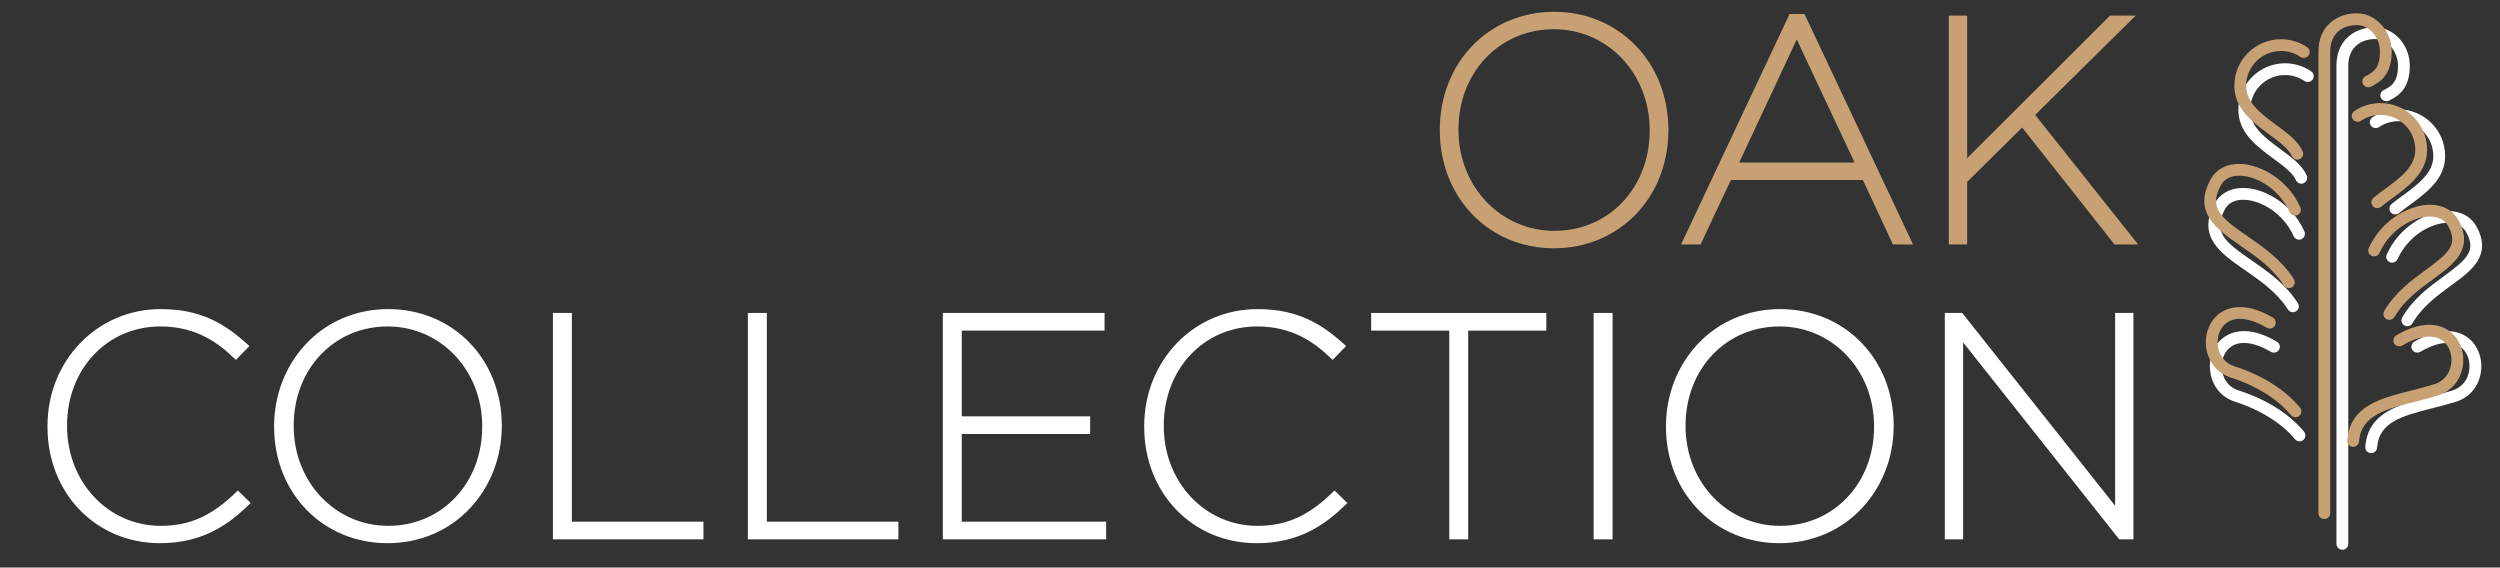 <?xml version="1.0" encoding="utf-8"?>
<!-- Generator: Adobe Illustrator 16.0.0, SVG Export Plug-In . SVG Version: 6.00 Build 0)  -->
<!DOCTYPE svg PUBLIC "-//W3C//DTD SVG 1.1//EN" "http://www.w3.org/Graphics/SVG/1.1/DTD/svg11.dtd">
<svg version="1.1" xmlns="http://www.w3.org/2000/svg" xmlns:xlink="http://www.w3.org/1999/xlink" x="0px" y="0px"
	 width="362.667px" height="82.333px" viewBox="0 0 362.667 82.333" enable-background="new 0 0 362.667 82.333"
	 xml:space="preserve">
<rect x="0" y="0" width="362.667" height="82.333" fill="#333333" stroke="none"/>
<g id="OAK_Collection">
	<g>
		<g>
			<path fill="#FFFFFF" d="M7.054,61.912v-0.093c0-9.195,6.873-16.812,16.254-16.812c5.806,0,9.289,2.136,12.633,5.202l-1.718,1.765
				c-2.833-2.74-6.084-4.784-10.96-4.784c-7.803,0-13.7,6.362-13.7,14.536v0.093c0,8.221,5.991,14.629,13.746,14.629
				c4.691,0,7.896-1.811,11.193-5.062l1.625,1.579c-3.437,3.39-7.152,5.666-12.911,5.666C13.927,78.632,7.054,71.247,7.054,61.912z"
				/>
			<path fill="#FFFFFF" d="M23.215,78.799c-9.309,0-16.328-7.26-16.328-16.887v-0.093c0-9.521,7.213-16.979,16.42-16.979
				c5.829,0,9.311,2.097,12.746,5.246l0.126,0.116l-1.954,2.007l-0.12-0.116c-2.422-2.342-5.604-4.736-10.844-4.736
				c-7.716,0-13.534,6.177-13.534,14.369v0.093c0,8.11,5.965,14.463,13.58,14.463c4.254,0,7.463-1.453,11.076-5.015l0.116-0.114
				l1.865,1.812l-0.121,0.12C33.378,75.91,29.591,78.799,23.215,78.799z M23.308,45.174c-9.021,0-16.087,7.312-16.087,16.646v0.093
				c0,9.437,6.876,16.553,15.995,16.553c6.165,0,9.87-2.759,12.672-5.499l-1.386-1.347c-3.634,3.547-6.888,4.996-11.193,4.996
				c-7.802,0-13.913-6.499-13.913-14.796v-0.093c0-8.382,5.961-14.702,13.867-14.702c5.272,0,8.501,2.363,10.957,4.715l1.483-1.522
				C32.364,47.186,28.957,45.174,23.308,45.174z"/>
		</g>
		<g>
			<path fill="#FFFFFF" d="M39.931,61.912v-0.093c0-8.87,6.548-16.812,16.394-16.812c9.845,0,16.301,7.849,16.301,16.719
				c0.047,0.047,0.047,0.047,0,0.093c0,8.871-6.548,16.812-16.394,16.812S39.931,70.783,39.931,61.912z M70.118,61.912v-0.093
				c0-8.034-5.852-14.629-13.886-14.629c-8.034,0-13.793,6.502-13.793,14.536v0.093c0,8.034,5.853,14.629,13.887,14.629
				S70.118,69.947,70.118,61.912z"/>
			<path fill="#FFFFFF" d="M56.232,78.799c-9.388,0-16.468-7.26-16.468-16.887v-0.093c0-4.474,1.616-8.68,4.549-11.846
				c3.068-3.31,7.334-5.133,12.012-5.133c9.368,0,16.437,7.228,16.467,16.823c0.02,0.029,0.035,0.064,0.035,0.11
				c0,0.045-0.016,0.08-0.035,0.108c-0.015,4.45-1.629,8.632-4.549,11.782C65.176,76.976,60.91,78.799,56.232,78.799z
				 M56.325,45.174c-4.584,0-8.763,1.785-11.767,5.027c-2.876,3.103-4.46,7.229-4.46,11.618v0.093
				c0,9.437,6.936,16.553,16.134,16.553c4.584,0,8.763-1.785,11.767-5.025c2.876-3.104,4.461-7.23,4.461-11.62v-0.093
				C72.459,52.291,65.523,45.174,56.325,45.174z M56.325,76.615c-7.88,0-14.053-6.499-14.053-14.796v-0.093
				c0-8.382,6.001-14.702,13.96-14.702c7.88,0,14.053,6.498,14.053,14.795v0.093C70.285,70.295,64.283,76.615,56.325,76.615z
				 M56.232,47.357c-7.769,0-13.626,6.177-13.626,14.369v0.093c0,8.11,6.026,14.463,13.72,14.463c7.768,0,13.626-6.178,13.626-14.37
				v-0.093C69.952,53.71,63.925,47.357,56.232,47.357z"/>
		</g>
		<g>
			<path fill="#FFFFFF" d="M80.379,45.565h2.415v30.279h19.087v2.229H80.379V45.565z"/>
			<path fill="#FFFFFF" d="M102.048,78.241H80.212V45.398h2.748v30.28h19.087V78.241z M80.546,77.907h21.169v-1.896H82.627v-30.28
				h-2.082V77.907z"/>
		</g>
		<g>
			<path fill="#FFFFFF" d="M108.66,45.565h2.415v30.279h19.087v2.229H108.66V45.565z"/>
			<path fill="#FFFFFF" d="M130.329,78.241h-21.836V45.398h2.749v30.28h19.087V78.241z M108.826,77.907h21.169v-1.896h-19.087
				v-30.28h-2.082V77.907z"/>
		</g>
		<g>
			<path fill="#FFFFFF" d="M136.94,45.565h23.128v2.229h-20.713v12.771h18.623v2.229h-18.623v13.05H160.3v2.229h-23.36V45.565z"/>
			<path fill="#FFFFFF" d="M160.467,78.241h-23.693V45.398h23.461v2.562h-20.713v12.438h18.623v2.562h-18.623v12.717h20.945V78.241z
				 M137.107,77.907h23.026v-1.896h-20.945V62.628h18.623v-1.896h-18.623V47.628h20.713v-1.896h-22.794V77.907z"/>
		</g>
		<g>
			<path fill="#FFFFFF" d="M166.15,61.912v-0.093c0-9.195,6.873-16.812,16.254-16.812c5.805,0,9.288,2.136,12.632,5.202
				l-1.718,1.765c-2.833-2.74-6.084-4.784-10.96-4.784c-7.802,0-13.7,6.362-13.7,14.536v0.093c0,8.221,5.991,14.629,13.747,14.629
				c4.691,0,7.896-1.811,11.192-5.062l1.625,1.579c-3.436,3.39-7.151,5.666-12.911,5.666
				C173.023,78.632,166.15,71.247,166.15,61.912z"/>
			<path fill="#FFFFFF" d="M182.312,78.799c-9.309,0-16.328-7.26-16.328-16.887v-0.093c0-9.521,7.213-16.979,16.421-16.979
				c5.829,0,9.311,2.097,12.745,5.246l0.126,0.116l-1.955,2.007l-0.119-0.116c-2.421-2.342-5.604-4.736-10.844-4.736
				c-7.716,0-13.534,6.177-13.534,14.369v0.093c0,8.11,5.965,14.463,13.58,14.463c4.254,0,7.463-1.453,11.075-5.015l0.116-0.114
				l1.865,1.812l-0.121,0.12C192.476,75.91,188.688,78.799,182.312,78.799z M182.405,45.174c-9.021,0-16.088,7.312-16.088,16.646
				v0.093c0,9.437,6.876,16.553,15.995,16.553c6.166,0,9.871-2.759,12.672-5.499l-1.386-1.347
				c-3.634,3.547-6.887,4.996-11.193,4.996c-7.802,0-13.914-6.499-13.914-14.796v-0.093c0-8.382,5.961-14.702,13.867-14.702
				c5.299,0,8.636,2.494,10.957,4.715l1.483-1.522C191.461,47.186,188.054,45.174,182.405,45.174z"/>
		</g>
		<g>
			<path fill="#FFFFFF" d="M210.407,47.794h-11.333v-2.229h25.079v2.229h-11.332v30.28h-2.415V47.794z"/>
			<path fill="#FFFFFF" d="M212.989,78.241h-2.749v-30.28h-11.332v-2.562h25.412v2.562h-11.332V78.241z M210.574,77.907h2.082
				V47.628h11.332v-1.896h-24.745v1.896h11.332V77.907z"/>
		</g>
		<g>
			<path fill="#FFFFFF" d="M231.35,45.565h2.416v32.509h-2.416V45.565z"/>
			<path fill="#FFFFFF" d="M233.932,78.241h-2.749V45.398h2.749V78.241z M231.516,77.907h2.083V45.731h-2.083V77.907z"/>
		</g>
		<g>
			<path fill="#FFFFFF" d="M241.844,61.912v-0.093c0-8.87,6.548-16.812,16.395-16.812c9.845,0,16.301,7.849,16.301,16.719
				c0.047,0.047,0.047,0.047,0,0.093c0,8.871-6.548,16.812-16.394,16.812S241.844,70.783,241.844,61.912z M272.032,61.912v-0.093
				c0-8.034-5.852-14.629-13.886-14.629s-13.793,6.502-13.793,14.536v0.093c0,8.034,5.852,14.629,13.887,14.629
				C266.273,76.448,272.032,69.947,272.032,61.912z"/>
			<path fill="#FFFFFF" d="M258.146,78.799c-9.388,0-16.468-7.26-16.468-16.887v-0.093c0-4.474,1.615-8.68,4.549-11.846
				c3.067-3.31,7.334-5.133,12.012-5.133c9.368,0,16.437,7.228,16.467,16.823c0.021,0.029,0.036,0.064,0.036,0.11
				c-0.001,0.045-0.017,0.08-0.036,0.108c-0.015,4.45-1.629,8.632-4.549,11.782C267.089,76.976,262.823,78.799,258.146,78.799z
				 M258.239,45.174c-4.584,0-8.764,1.785-11.767,5.027c-2.876,3.103-4.46,7.229-4.46,11.618v0.093
				c0,9.437,6.937,16.553,16.134,16.553c4.584,0,8.763-1.785,11.767-5.025c2.876-3.104,4.46-7.23,4.46-11.62v-0.093
				C274.373,52.291,267.437,45.174,258.239,45.174z M258.239,76.615c-7.88,0-14.053-6.499-14.053-14.796v-0.093
				c0-8.382,6.001-14.702,13.96-14.702c7.88,0,14.053,6.498,14.053,14.795v0.093C272.198,70.295,266.197,76.615,258.239,76.615z
				 M258.146,47.357c-7.769,0-13.627,6.177-13.627,14.369v0.093c0,8.11,6.027,14.463,13.72,14.463
				c7.768,0,13.626-6.178,13.626-14.37v-0.093C271.865,53.71,265.838,47.357,258.146,47.357z"/>
		</g>
		<g>
			<path fill="#FFFFFF" d="M282.292,45.565h2.275L307,73.849V45.565h2.322v32.509h-1.812l-22.896-28.887v28.887h-2.322V45.565z"/>
			<path fill="#FFFFFF" d="M309.489,78.241h-2.06l-22.647-28.575v28.575h-2.655V45.398h2.522l0.05,0.062l22.135,27.908V45.398h2.655
				V78.241z M307.591,77.907h1.563V45.731h-1.988v28.596l-22.679-28.596h-2.028v32.176h1.989V48.709L307.591,77.907z"/>
		</g>
	</g>
	<g>
		<g>
			<g>
				<path fill="#FFFFFF" d="M333.581,63.692c-0.149,0-0.298-0.064-0.403-0.194c-1.94-2.35-5.166-4.375-8.852-5.542
					c-1.826-0.58-3.083-2.09-3.358-4.043c-0.275-1.939,0.499-3.823,1.97-4.804c1.042-0.696,3.369-1.526,7.2,0.747
					c0.248,0.145,0.331,0.467,0.184,0.716c-0.148,0.251-0.472,0.325-0.717,0.182c-2.476-1.465-4.639-1.739-6.089-0.772
					c-1.134,0.756-1.729,2.245-1.511,3.787c0.22,1.544,1.205,2.736,2.639,3.189c3.929,1.245,7.247,3.335,9.343,5.878
					c0.183,0.225,0.153,0.55-0.072,0.736C333.819,63.65,333.701,63.692,333.581,63.692z"/>
				<path fill="#FFFFFF" d="M333.581,64.023c-0.255,0-0.496-0.112-0.659-0.313c-1.903-2.308-5.072-4.29-8.695-5.438
					c-1.953-0.619-3.294-2.231-3.587-4.312c-0.294-2.062,0.537-4.077,2.114-5.128c0.543-0.364,1.469-0.797,2.787-0.797
					c1.446,0,3.051,0.518,4.766,1.535c0.195,0.114,0.335,0.298,0.393,0.52c0.057,0.223,0.024,0.453-0.092,0.649
					c-0.232,0.392-0.774,0.532-1.17,0.3c-2.329-1.378-4.414-1.667-5.738-0.783c-1.03,0.688-1.566,2.049-1.366,3.466
					c0.201,1.414,1.102,2.506,2.41,2.919c3.988,1.265,7.362,3.39,9.498,5.983c0.299,0.364,0.246,0.904-0.115,1.203
					C333.972,63.953,333.78,64.023,333.581,64.023z M325.541,48.701c-1.153,0-1.951,0.37-2.419,0.684
					c-1.366,0.909-2.083,2.671-1.826,4.484c0.257,1.82,1.427,3.232,3.131,3.771c3.741,1.185,7.024,3.243,9.008,5.647
					c0.12,0.147,0.21,0.077,0.268,0.03c0.084-0.068,0.095-0.188,0.027-0.272c-2.057-2.493-5.319-4.544-9.188-5.772
					c-1.556-0.491-2.628-1.785-2.866-3.459c-0.235-1.665,0.414-3.278,1.654-4.109c1.559-1.038,3.857-0.768,6.443,0.765
					c0.083,0.05,0.21,0.02,0.264-0.065c0.024-0.044,0.031-0.098,0.02-0.146c-0.013-0.052-0.043-0.091-0.087-0.116
					C328.356,49.184,326.866,48.701,325.541,48.701z"/>
			</g>
			<g>
				<path fill="#FFFFFF" d="M332.624,44.962c-0.174,0-0.343-0.086-0.441-0.244c-1.624-2.561-4.13-4.294-6.345-5.821
					c-3.474-2.398-6.757-4.666-4.276-9.203c0.778-1.42,2.229-2.174,4.104-2.09c2.828,0.116,6.599,2.243,8.328,6.092
					c0.118,0.266,0,0.575-0.262,0.694c-0.265,0.119-0.577,0.002-0.693-0.262c-1.555-3.465-4.907-5.375-7.417-5.475
					c-1.461-0.062-2.564,0.488-3.138,1.538c-1.941,3.55,0.02,5.128,3.949,7.844c2.295,1.589,4.896,3.385,6.633,6.123
					c0.156,0.246,0.081,0.568-0.163,0.722C332.817,44.938,332.718,44.962,332.624,44.962z"/>
				<path fill="#FFFFFF" d="M332.624,45.293c-0.295,0-0.565-0.148-0.722-0.396c-1.59-2.508-4.067-4.217-6.253-5.727
					c-3.444-2.378-7.004-4.834-4.379-9.637c0.845-1.539,2.406-2.339,4.41-2.262c2.931,0.119,6.833,2.319,8.614,6.288
					c0.192,0.43,0.001,0.938-0.425,1.133c-0.438,0.194-0.954-0.013-1.135-0.433c-1.5-3.337-4.721-5.18-7.128-5.276
					c-1.348-0.053-2.316,0.422-2.834,1.368c-1.806,3.305-0.024,4.737,3.848,7.409c2.333,1.616,4.957,3.434,6.725,6.223
					c0.122,0.191,0.162,0.419,0.113,0.642c-0.051,0.224-0.186,0.412-0.379,0.535C332.953,45.246,332.793,45.293,332.624,45.293z
					 M325.381,27.931c-1.597,0-2.849,0.683-3.528,1.923c-2.34,4.274,0.679,6.357,4.173,8.77c2.238,1.547,4.774,3.296,6.437,5.921
					c0.048,0.072,0.147,0.134,0.255,0.06c0.052-0.032,0.082-0.074,0.094-0.124c0.01-0.05,0.001-0.098-0.025-0.144
					c-1.696-2.673-4.261-4.45-6.524-6.016c-3.993-2.759-6.143-4.498-4.069-8.286c0.636-1.165,1.853-1.783,3.442-1.712
					c2.61,0.102,6.096,2.084,7.707,5.67c0.042,0.096,0.157,0.138,0.255,0.096c0.093-0.043,0.137-0.16,0.093-0.259
					c-1.671-3.724-5.309-5.783-8.038-5.893C325.558,27.933,325.469,27.931,325.381,27.931z"/>
			</g>
			<g>
				<path fill="#FFFFFF" d="M333.846,26.321c-0.2,0-0.391-0.117-0.476-0.311c-0.526-1.177-1.918-2.2-3.393-3.276
					c-2.313-1.699-4.932-3.618-4.932-6.787c0-3.549,2.888-6.436,6.437-6.436c1.286,0,2.532,0.379,3.596,1.101
					c0.241,0.162,0.304,0.485,0.143,0.727c-0.161,0.238-0.488,0.3-0.729,0.138c-0.89-0.599-1.93-0.92-3.009-0.92
					c-2.972,0-5.391,2.419-5.391,5.391c0,2.638,2.292,4.317,4.508,5.94c1.586,1.166,3.086,2.265,3.727,3.699
					c0.113,0.263,0,0.57-0.266,0.687C333.989,26.301,333.918,26.321,333.846,26.321z"/>
				<path fill="#FFFFFF" d="M333.846,26.651c-0.338,0-0.644-0.198-0.779-0.506c-0.493-1.105-1.849-2.096-3.284-3.144
					c-2.38-1.747-5.068-3.721-5.068-7.055c0-3.731,3.036-6.766,6.769-6.766c1.358,0,2.665,0.4,3.782,1.156
					c0.388,0.263,0.494,0.793,0.233,1.186c-0.261,0.38-0.811,0.484-1.19,0.232c-0.839-0.567-1.814-0.866-2.825-0.866
					c-2.789,0-5.06,2.27-5.06,5.059c0,2.469,2.223,4.097,4.371,5.672c1.632,1.199,3.161,2.322,3.834,3.833
					c0.19,0.432-0.005,0.935-0.434,1.125C334.056,26.632,333.952,26.651,333.846,26.651z M331.483,9.843
					c-3.366,0-6.105,2.74-6.105,6.104c0,2.996,2.545,4.864,4.79,6.514c1.516,1.106,2.94,2.147,3.506,3.416
					c0.03,0.069,0.098,0.111,0.173,0.111c0.022,0,0.055-0.008,0.098-0.022c0.077-0.036,0.12-0.149,0.078-0.246
					c-0.601-1.348-2.061-2.42-3.605-3.555c-2.296-1.683-4.655-3.414-4.655-6.218c0-3.156,2.566-5.722,5.722-5.722
					c1.144,0,2.247,0.339,3.194,0.978c0.081,0.055,0.213,0.034,0.271-0.05c0.057-0.088,0.035-0.207-0.054-0.267
					C333.886,10.205,332.708,9.843,331.483,9.843z"/>
			</g>
			<g>
				<path fill="#FFFFFF" d="M343.98,65.403c-0.013,0-0.021,0-0.036,0c-0.289-0.017-0.506-0.271-0.486-0.557
					c0.34-4.749,4.583-5.829,9.071-6.969c1.107-0.278,2.257-0.569,3.367-0.924c1.433-0.451,2.417-1.645,2.635-3.192
					c0.221-1.538-0.374-3.027-1.511-3.787c-1.451-0.964-3.61-0.688-6.087,0.776c-0.247,0.143-0.57,0.069-0.717-0.182
					c-0.149-0.253-0.067-0.571,0.184-0.716c3.831-2.278,6.158-1.445,7.199-0.747c1.473,0.98,2.243,2.863,1.971,4.801
					c-0.275,1.956-1.531,3.467-3.358,4.049c-1.142,0.357-2.304,0.654-3.424,0.941c-4.293,1.091-7.998,2.03-8.283,6.021
					C344.483,65.197,344.252,65.403,343.98,65.403z"/>
				<path fill="#FFFFFF" d="M343.98,65.735h-0.036c-0.247-0.015-0.454-0.116-0.604-0.287c-0.153-0.175-0.229-0.395-0.212-0.625
					c0.356-4.99,4.914-6.148,9.32-7.268c1.197-0.301,2.275-0.578,3.347-0.917c1.31-0.413,2.21-1.505,2.408-2.922
					c0.203-1.415-0.334-2.776-1.367-3.466c-1.323-0.882-3.408-0.591-5.733,0.785c-0.404,0.234-0.946,0.088-1.172-0.301
					c-0.117-0.197-0.149-0.432-0.092-0.65s0.197-0.403,0.396-0.518c1.712-1.018,3.314-1.535,4.762-1.535
					c1.32,0,2.244,0.434,2.789,0.798c1.574,1.048,2.403,3.061,2.114,5.123c-0.294,2.083-1.635,3.696-3.588,4.319
					c-1.135,0.353-2.282,0.647-3.393,0.933c-4.39,1.116-7.815,1.985-8.083,5.738C344.802,65.388,344.426,65.735,343.98,65.735z
					 M355.01,49.075c0.835,0,1.573,0.212,2.193,0.624c1.244,0.832,1.895,2.444,1.656,4.109c-0.235,1.677-1.308,2.971-2.864,3.461
					c-1.089,0.347-2.177,0.626-3.385,0.929c-4.371,1.112-8.499,2.161-8.822,6.673c-0.004,0.05,0.014,0.099,0.048,0.14
					c0.02,0.021,0.062,0.057,0.127,0.062l0.017,0.331v-0.332c0.103,0,0.186-0.076,0.192-0.176c0.304-4.229,4.3-5.245,8.53-6.321
					c1.153-0.296,2.293-0.587,3.41-0.936c1.702-0.542,2.872-1.953,3.129-3.777c0.255-1.812-0.462-3.571-1.826-4.479
					c-0.468-0.315-1.268-0.687-2.42-0.687c-1.325,0-2.814,0.483-4.427,1.441c-0.045,0.026-0.077,0.065-0.089,0.115
					c-0.013,0.047-0.005,0.102,0.022,0.148c0.051,0.086,0.174,0.116,0.265,0.063C352.321,49.544,353.749,49.075,355.01,49.075z"/>
			</g>
			<g>
				<path fill="#FFFFFF" d="M349.225,46.992c-0.088,0-0.176-0.023-0.262-0.072c-0.251-0.145-0.333-0.468-0.187-0.718
					c1.564-2.679,3.916-4.391,5.992-5.902c3.283-2.392,4.921-3.78,3.287-6.764c-0.574-1.05-1.691-1.604-3.139-1.544
					c-2.509,0.1-5.862,2.014-7.419,5.479c-0.117,0.258-0.427,0.379-0.688,0.258c-0.265-0.116-0.385-0.425-0.265-0.686
					c1.729-3.858,5.499-5.986,8.327-6.097c1.886-0.055,3.326,0.671,4.104,2.086c2.15,3.933-0.639,5.963-3.594,8.113
					c-1.989,1.451-4.246,3.092-5.701,5.585C349.584,46.9,349.409,46.992,349.225,46.992z"/>
				<path fill="#FFFFFF" d="M349.225,47.322c-0.146,0-0.29-0.036-0.425-0.114c-0.2-0.114-0.341-0.3-0.399-0.52
					c-0.06-0.223-0.026-0.454,0.09-0.652c1.6-2.74,3.979-4.471,6.078-6.002c3.46-2.52,4.632-3.719,3.196-6.338
					c-0.512-0.937-1.528-1.431-2.834-1.374c-2.406,0.096-5.628,1.94-7.13,5.283c-0.19,0.418-0.717,0.618-1.131,0.425
					c-0.204-0.089-0.365-0.259-0.447-0.476c-0.082-0.212-0.074-0.442,0.021-0.65c1.782-3.978,5.683-6.177,8.614-6.289
					c0.073-0.002,0.142-0.004,0.211-0.004c1.906,0,3.397,0.802,4.197,2.259c2.29,4.19-0.75,6.404-3.688,8.543
					c-1.968,1.433-4.19,3.054-5.611,5.485C349.821,47.158,349.536,47.322,349.225,47.322z M355.131,31.656
					c1.468,0,2.609,0.612,3.216,1.724c1.764,3.219-0.041,4.754-3.384,7.188c-2.051,1.494-4.37,3.183-5.899,5.803
					c-0.028,0.047-0.034,0.098-0.021,0.149c0.007,0.028,0.028,0.08,0.087,0.114c0.102,0.058,0.215,0.019,0.262-0.067
					c1.493-2.554,3.777-4.218,5.792-5.687c2.96-2.154,5.512-4.012,3.502-7.688c-0.688-1.253-1.938-1.917-3.615-1.917l-0.188,0.003
					c-2.724,0.105-6.36,2.165-8.034,5.899c-0.028,0.064-0.016,0.116-0.006,0.144c0.018,0.045,0.055,0.084,0.101,0.104
					c0.115,0.053,0.213-0.002,0.254-0.093c1.612-3.588,5.098-5.57,7.707-5.671C354.981,31.658,355.056,31.656,355.131,31.656z"/>
			</g>
			<g>
				<path fill="#FFFFFF" d="M347.48,30.777c-0.15,0-0.299-0.062-0.405-0.188c-0.183-0.224-0.152-0.553,0.071-0.736
					c0.521-0.433,1.091-0.854,1.678-1.278c2.215-1.627,4.504-3.309,4.504-5.939c0-2.973-2.415-5.392-5.387-5.392
					c-1.08,0-2.122,0.32-3.012,0.921c-0.241,0.162-0.564,0.099-0.728-0.137c-0.162-0.243-0.098-0.57,0.143-0.729
					c1.062-0.721,2.307-1.102,3.597-1.102c3.55,0,6.437,2.887,6.437,6.438c0,3.164-2.622,5.084-4.935,6.782
					c-0.57,0.414-1.124,0.823-1.63,1.241C347.714,30.738,347.594,30.777,347.48,30.777z"/>
				<path fill="#FFFFFF" d="M347.48,31.107c-0.256,0-0.494-0.11-0.658-0.305c-0.148-0.18-0.215-0.4-0.194-0.629
					c0.022-0.227,0.132-0.434,0.309-0.576c0.538-0.449,1.132-0.887,1.694-1.29c2.146-1.578,4.365-3.208,4.365-5.672
					c0-2.79-2.268-5.059-5.055-5.059c-1.013,0-1.99,0.299-2.827,0.863c-0.384,0.256-0.93,0.148-1.186-0.227
					c-0.131-0.192-0.177-0.423-0.132-0.647s0.174-0.417,0.365-0.542c1.114-0.756,2.422-1.157,3.779-1.157
					c3.732,0,6.769,3.037,6.769,6.769c0,3.327-2.688,5.3-5.058,7.039c-0.641,0.467-1.154,0.849-1.628,1.241
					C347.867,31.041,347.675,31.107,347.48,31.107z M347.941,16.914c3.153,0,5.719,2.566,5.719,5.722
					c0,2.799-2.357,4.531-4.637,6.205c-0.556,0.4-1.14,0.83-1.665,1.265c-0.041,0.036-0.064,0.081-0.07,0.132
					c-0.005,0.052,0.011,0.102,0.043,0.14c0.111,0.134,0.213,0.073,0.275,0.024c0.482-0.399,1.006-0.789,1.642-1.252
					c2.256-1.655,4.799-3.523,4.799-6.514c0-3.365-2.739-6.106-6.105-6.106c-1.225,0-2.403,0.362-3.41,1.046
					c-0.046,0.029-0.073,0.069-0.083,0.12c-0.011,0.052,0,0.102,0.029,0.146c0.057,0.081,0.181,0.104,0.268,0.048
					C345.688,17.25,346.795,16.914,347.941,16.914z"/>
			</g>
			<g>
				<path fill="#FFFFFF" d="M339.8,79.42c-0.289,0-0.526-0.229-0.526-0.519V9.527c0-3.619,2.632-5.238,5.24-5.238
					c2.564,0,4.735,2.396,4.735,5.238c0,3.309-1.638,4.156-2.832,4.77c-0.26,0.137-0.582,0.041-0.712-0.219
					c-0.134-0.258-0.039-0.565,0.219-0.704l0.009-0.005c1.115-0.578,2.266-1.176,2.266-3.842c0-2.27-1.687-4.194-3.685-4.194
					c-1.932,0-4.191,1.102-4.191,4.194v69.374C340.323,79.19,340.089,79.42,339.8,79.42z"/>
				<path fill="#FFFFFF" d="M339.8,79.752c-0.474,0-0.857-0.381-0.857-0.851V9.527c0-3.848,2.798-5.57,5.571-5.57
					c2.745,0,5.066,2.55,5.066,5.57c0,3.513-1.812,4.447-3.012,5.066c-0.406,0.212-0.957,0.042-1.16-0.367
					c-0.218-0.413-0.062-0.918,0.357-1.146l0.058-0.024c1.03-0.537,2.044-1.06,2.044-3.528c0-2.094-1.536-3.862-3.354-3.862
					c-1.779,0-3.859,1.012-3.859,3.862v69.374C340.655,79.371,340.272,79.752,339.8,79.752z M344.514,4.62
					c-2.443,0-4.909,1.517-4.909,4.907v69.374c0,0.104,0.088,0.188,0.195,0.188c0.105,0,0.192-0.084,0.192-0.188V9.527
					c0-3.34,2.436-4.525,4.521-4.525c2.178,0,4.017,2.072,4.017,4.525c0,2.872-1.299,3.543-2.443,4.139l-0.055,0.021
					c-0.05,0.032-0.084,0.14-0.032,0.235c0.062,0.127,0.182,0.123,0.263,0.082c1.184-0.609,2.653-1.366,2.653-4.477
					C348.917,6.867,346.9,4.62,344.514,4.62z"/>
			</g>
		</g>
		<g>
			<g>
				<path fill="#C7A074" d="M332.994,60.196c-0.149,0-0.299-0.063-0.402-0.188c-1.943-2.36-5.17-4.38-8.854-5.546
					c-1.826-0.579-3.083-2.091-3.356-4.043c-0.276-1.938,0.498-3.824,1.969-4.804c1.042-0.695,3.366-1.522,7.2,0.745
					c0.248,0.149,0.33,0.469,0.184,0.716c-0.149,0.251-0.472,0.328-0.718,0.187c-2.476-1.471-4.639-1.745-6.088-0.778
					c-1.135,0.758-1.729,2.246-1.512,3.787c0.22,1.547,1.205,2.739,2.639,3.188c3.926,1.249,7.244,3.333,9.344,5.882
					c0.183,0.221,0.152,0.556-0.069,0.734C333.232,60.159,333.114,60.196,332.994,60.196z"/>
				<path fill="#C7A074" d="M332.994,60.526c-0.254,0-0.494-0.11-0.657-0.308c-1.905-2.31-5.075-4.292-8.698-5.438
					c-1.954-0.621-3.295-2.235-3.587-4.316c-0.292-2.062,0.539-4.076,2.115-5.125c0.543-0.361,1.467-0.794,2.787-0.794
					c1.445,0,3.049,0.515,4.765,1.528c0.405,0.245,0.539,0.77,0.301,1.173c-0.231,0.389-0.779,0.528-1.17,0.303
					c-2.328-1.383-4.413-1.672-5.737-0.788c-1.029,0.688-1.567,2.047-1.368,3.465c0.203,1.416,1.103,2.509,2.411,2.918
					c3.99,1.269,7.363,3.394,9.499,5.984c0.147,0.178,0.215,0.4,0.192,0.629c-0.023,0.229-0.132,0.433-0.308,0.573
					C333.392,60.46,333.202,60.526,332.994,60.526z M324.954,45.208c-1.152,0-1.952,0.373-2.418,0.685
					c-1.367,0.909-2.083,2.668-1.827,4.48c0.257,1.822,1.427,3.233,3.13,3.775c3.742,1.184,7.025,3.243,9.008,5.646
					c0.064,0.08,0.196,0.089,0.269,0.028c0.057-0.047,0.067-0.099,0.07-0.13c0.003-0.03,0.002-0.088-0.042-0.139
					c-2.057-2.498-5.319-4.548-9.188-5.777c-1.558-0.487-2.63-1.782-2.868-3.458c-0.235-1.668,0.415-3.282,1.656-4.109
					c1.555-1.04,3.856-0.771,6.442,0.77c0.081,0.045,0.211,0.019,0.264-0.072c0.052-0.089,0.021-0.207-0.071-0.263
					C327.768,45.692,326.279,45.208,324.954,45.208z"/>
			</g>
			<g>
				<path fill="#C7A074" d="M332.038,41.468c-0.176,0-0.345-0.081-0.443-0.24c-1.623-2.562-4.13-4.292-6.345-5.823
					c-3.474-2.4-6.757-4.669-4.274-9.208c0.776-1.418,2.234-2.165,4.103-2.082c2.829,0.11,6.6,2.241,8.327,6.09
					c0.119,0.263,0,0.573-0.262,0.694c-0.264,0.115-0.576,0-0.692-0.265c-1.556-3.462-4.908-5.378-7.418-5.476
					c-1.449-0.057-2.563,0.492-3.138,1.543c-1.939,3.54,0.021,5.124,3.949,7.84c2.296,1.587,4.898,3.384,6.634,6.125
					c0.155,0.247,0.081,0.567-0.162,0.725C332.23,41.441,332.132,41.468,332.038,41.468z"/>
				<path fill="#C7A074" d="M332.038,41.8c-0.301,0-0.571-0.149-0.726-0.398c-1.586-2.503-4.063-4.214-6.25-5.723
					c-3.446-2.382-7.004-4.843-4.378-9.64c0.841-1.536,2.413-2.342,4.407-2.258c2.932,0.118,6.833,2.313,8.617,6.289
					c0.192,0.422,0.003,0.929-0.425,1.128c-0.453,0.199-0.955-0.016-1.138-0.433c-1.5-3.337-4.721-5.182-7.126-5.276
					c-1.314-0.051-2.325,0.439-2.834,1.369c-1.806,3.3-0.025,4.732,3.848,7.41c2.323,1.606,4.954,3.424,6.725,6.22
					c0.251,0.396,0.133,0.926-0.264,1.181C332.349,41.759,332.194,41.8,332.038,41.8z M324.803,24.438
					c-1.604,0-2.859,0.683-3.537,1.92c-2.338,4.273,0.677,6.357,4.169,8.771c2.243,1.551,4.779,3.302,6.439,5.922
					c0.049,0.079,0.13,0.087,0.163,0.087c0.034,0,0.074-0.011,0.106-0.03c0.084-0.055,0.11-0.172,0.054-0.264
					c-1.697-2.682-4.27-4.458-6.537-6.025c-3.98-2.752-6.129-4.491-4.057-8.276c0.636-1.16,1.866-1.771,3.441-1.713
					c2.609,0.102,6.095,2.083,7.708,5.67c0.042,0.096,0.158,0.139,0.259,0.097c0.089-0.042,0.133-0.156,0.091-0.251
					c-1.673-3.73-5.312-5.79-8.038-5.898C324.976,24.44,324.889,24.438,324.803,24.438z"/>
			</g>
			<g>
				<path fill="#C7A074" d="M333.259,22.826c-0.199,0-0.391-0.115-0.476-0.31c-0.526-1.179-1.919-2.199-3.392-3.276
					c-2.314-1.697-4.932-3.617-4.932-6.787c0-3.546,2.887-6.433,6.435-6.433c1.288,0,2.53,0.377,3.597,1.102
					c0.241,0.157,0.303,0.483,0.143,0.722c-0.163,0.241-0.489,0.305-0.729,0.142c-0.891-0.601-1.934-0.92-3.01-0.92
					c-2.972,0-5.391,2.416-5.391,5.388c0,2.636,2.292,4.315,4.507,5.939c1.587,1.166,3.088,2.267,3.727,3.698
					c0.116,0.266,0,0.573-0.266,0.69C333.401,22.812,333.33,22.826,333.259,22.826z"/>
				<path fill="#C7A074" d="M333.259,23.158c-0.339,0-0.646-0.2-0.779-0.511c-0.488-1.093-1.846-2.086-3.28-3.14
					c-2.38-1.741-5.071-3.712-5.071-7.055c0-3.731,3.036-6.764,6.767-6.764c1.358,0,2.667,0.4,3.782,1.157
					c0.186,0.122,0.316,0.314,0.361,0.538c0.044,0.226,0,0.454-0.128,0.645c-0.259,0.381-0.814,0.488-1.191,0.232
					c-0.838-0.565-1.813-0.863-2.824-0.863c-2.789,0-5.059,2.267-5.059,5.055c0,2.467,2.223,4.097,4.371,5.674
					c1.63,1.194,3.16,2.32,3.834,3.83c0.189,0.436-0.007,0.943-0.438,1.128C333.496,23.132,333.378,23.158,333.259,23.158z
					 M330.895,6.351c-3.365,0-6.104,2.738-6.104,6.102c0,3.007,2.548,4.873,4.796,6.52c1.512,1.107,2.938,2.151,3.499,3.407
					c0.042,0.099,0.157,0.14,0.254,0.097c0.059-0.025,0.086-0.068,0.098-0.103c0.019-0.047,0.018-0.103-0.004-0.15
					c-0.6-1.347-2.062-2.419-3.607-3.558c-2.293-1.68-4.653-3.408-4.653-6.213c0-3.154,2.566-5.719,5.722-5.719
					c1.143,0,2.247,0.339,3.195,0.977c0.087,0.06,0.211,0.034,0.27-0.052c0.027-0.042,0.038-0.093,0.027-0.144
					c-0.006-0.029-0.023-0.082-0.078-0.117C333.299,6.713,332.12,6.351,330.895,6.351z"/>
			</g>
			<g>
				<path fill="#C7A074" d="M341.363,64.489c-0.01,0-0.022,0-0.037,0c-0.289-0.019-0.507-0.269-0.485-0.56
					c0.339-4.744,4.577-5.821,9.065-6.964c1.109-0.28,2.261-0.573,3.371-0.927c1.435-0.454,2.418-1.647,2.637-3.192
					c0.221-1.543-0.374-3.029-1.513-3.788c-1.446-0.962-3.606-0.69-6.085,0.775c-0.249,0.147-0.567,0.068-0.718-0.179
					c-0.146-0.247-0.063-0.573,0.187-0.721c3.828-2.272,6.154-1.44,7.201-0.744c1.467,0.978,2.241,2.865,1.966,4.802
					c-0.275,1.953-1.531,3.467-3.359,4.046c-1.142,0.36-2.306,0.656-3.431,0.94c-4.285,1.091-7.991,2.035-8.276,6.031
					C341.866,64.28,341.638,64.489,341.363,64.489z"/>
				<path fill="#C7A074" d="M341.363,64.821h-0.037c-0.493-0.033-0.85-0.442-0.816-0.913c0.356-4.984,4.704-6.091,9.309-7.261
					c1.108-0.281,2.249-0.57,3.359-0.923c1.308-0.417,2.208-1.508,2.407-2.924c0.202-1.417-0.334-2.778-1.368-3.466
					c-1.322-0.88-3.405-0.59-5.732,0.784c-0.398,0.234-0.935,0.097-1.169-0.293c-0.242-0.409-0.105-0.938,0.3-1.177
					c1.713-1.016,3.314-1.532,4.761-1.532c1.319,0,2.247,0.434,2.794,0.799c1.575,1.05,2.404,3.061,2.11,5.123
					c-0.293,2.082-1.635,3.695-3.587,4.315c-1.166,0.368-2.378,0.677-3.449,0.946c-4.162,1.06-7.759,1.976-8.027,5.732
					C342.184,64.477,341.809,64.821,341.363,64.821z M352.392,48.161c0.835,0,1.573,0.21,2.193,0.623
					c1.244,0.828,1.895,2.441,1.656,4.109c-0.236,1.675-1.307,2.968-2.864,3.464c-1.128,0.356-2.278,0.65-3.392,0.933
					c-4.371,1.109-8.493,2.16-8.815,6.662c-0.007,0.108,0.071,0.198,0.179,0.206l0.014,0.331v-0.332
					c0.101,0,0.185-0.075,0.191-0.172c0.304-4.235,4.299-5.252,8.526-6.327c1.062-0.269,2.265-0.575,3.412-0.937
					c1.703-0.541,2.874-1.953,3.131-3.775c0.257-1.812-0.458-3.568-1.822-4.479c-0.47-0.314-1.271-0.687-2.426-0.687
					c-1.325,0-2.813,0.486-4.421,1.438c-0.093,0.056-0.125,0.177-0.07,0.269c0.05,0.084,0.17,0.115,0.264,0.062
					C349.703,48.627,351.13,48.161,352.392,48.161z"/>
			</g>
			<g>
				<path fill="#C7A074" d="M346.612,46.074c-0.09,0-0.182-0.02-0.266-0.069c-0.251-0.144-0.334-0.467-0.188-0.717
					c1.566-2.683,3.919-4.395,5.992-5.902c3.284-2.395,4.922-3.781,3.287-6.766c-0.574-1.054-1.688-1.594-3.138-1.542
					c-2.511,0.099-5.862,2.011-7.414,5.477c-0.123,0.267-0.435,0.377-0.693,0.267c-0.266-0.123-0.38-0.432-0.266-0.696
					c1.729-3.852,5.502-5.98,8.332-6.091c1.879-0.059,3.322,0.664,4.099,2.087c2.151,3.93-0.638,5.961-3.588,8.11
					c-1.996,1.45-4.25,3.089-5.706,5.586C346.967,45.983,346.79,46.074,346.612,46.074z"/>
				<path fill="#C7A074" d="M346.612,46.407c-0.151,0-0.3-0.039-0.43-0.113c-0.2-0.114-0.342-0.299-0.399-0.52
					c-0.059-0.223-0.027-0.456,0.089-0.653c1.599-2.74,3.977-4.47,6.075-5.999c3.464-2.524,4.633-3.725,3.198-6.342
					c-0.511-0.94-1.501-1.415-2.835-1.371c-2.405,0.095-5.626,1.94-7.123,5.28c-0.191,0.418-0.712,0.615-1.127,0.434
					c-0.432-0.193-0.625-0.701-0.437-1.13c1.784-3.979,5.688-6.177,8.622-6.291c0.075-0.002,0.148-0.003,0.221-0.003
					c1.899,0,3.386,0.804,4.183,2.261c2.289,4.186-0.746,6.399-3.683,8.538c-1.968,1.429-4.194,3.048-5.617,5.486
					C347.2,46.246,346.915,46.407,346.612,46.407z M352.487,30.743c1.486,0,2.639,0.611,3.241,1.719
					c1.765,3.219-0.041,4.757-3.384,7.192c-2.053,1.495-4.371,3.183-5.899,5.799c-0.027,0.047-0.033,0.1-0.021,0.15
					c0.013,0.049,0.044,0.091,0.089,0.114c0.106,0.063,0.204,0.035,0.262-0.066c1.495-2.56,3.781-4.223,5.799-5.688
					c2.954-2.151,5.503-4.01,3.493-7.682c-0.712-1.305-2.054-1.971-3.798-1.916c-2.727,0.107-6.365,2.167-8.039,5.897
					c-0.042,0.096,0.001,0.21,0.098,0.253c0.065,0.029,0.199,0.025,0.256-0.102c1.606-3.582,5.091-5.564,7.702-5.667
					C352.353,30.744,352.42,30.743,352.487,30.743z"/>
			</g>
			<g>
				<path fill="#C7A074" d="M344.861,29.864c-0.15,0-0.299-0.064-0.403-0.192c-0.185-0.221-0.153-0.554,0.07-0.736
					c0.516-0.424,1.091-0.847,1.675-1.274c2.219-1.622,4.507-3.303,4.507-5.943c0-2.969-2.414-5.384-5.387-5.384
					c-1.079,0-2.123,0.316-3.009,0.918c-0.242,0.163-0.567,0.097-0.729-0.143c-0.161-0.237-0.099-0.563,0.142-0.724
					c1.063-0.719,2.307-1.099,3.597-1.099c3.55,0,6.437,2.886,6.437,6.431c0,3.169-2.622,5.092-4.936,6.786
					c-0.569,0.419-1.128,0.826-1.63,1.239C345.098,29.823,344.98,29.864,344.861,29.864z"/>
				<path fill="#C7A074" d="M344.861,30.193c-0.255,0-0.496-0.111-0.659-0.309c-0.146-0.177-0.214-0.397-0.192-0.629
					c0.021-0.227,0.131-0.433,0.309-0.577c0.501-0.412,1.039-0.811,1.688-1.285c2.149-1.573,4.372-3.198,4.372-5.676
					c0-2.787-2.269-5.053-5.056-5.053c-1.019,0-1.995,0.298-2.821,0.861c-0.387,0.259-0.937,0.147-1.192-0.23
					c-0.128-0.191-0.174-0.421-0.129-0.646c0.045-0.224,0.174-0.415,0.363-0.54c1.115-0.754,2.423-1.153,3.779-1.153
					c3.731,0,6.769,3.033,6.769,6.762c0,3.338-2.693,5.312-5.071,7.055l-0.088,0.063c-0.544,0.398-1.058,0.776-1.527,1.164
					C345.259,30.125,345.065,30.193,344.861,30.193z M345.323,16.004c3.153,0,5.718,2.562,5.718,5.714
					c0,2.812-2.359,4.542-4.643,6.213c-0.53,0.388-1.133,0.827-1.659,1.262c-0.053,0.042-0.066,0.1-0.069,0.129
					c-0.005,0.05,0.01,0.101,0.042,0.138c0.102,0.125,0.189,0.099,0.268,0.034c0.486-0.405,1.01-0.788,1.561-1.191l0.088-0.066
					c2.25-1.647,4.8-3.518,4.8-6.518c0-3.364-2.738-6.1-6.104-6.1c-1.224,0-2.402,0.36-3.411,1.043
					c-0.058,0.037-0.076,0.092-0.081,0.118c-0.011,0.052,0,0.103,0.029,0.146c0.057,0.086,0.182,0.111,0.27,0.05
					C343.065,16.34,344.17,16.004,345.323,16.004z"/>
			</g>
			<g>
				<path fill="#C7A074" d="M337.182,74.965c-0.288,0-0.523-0.235-0.523-0.524V7.499c0-3.621,2.634-5.239,5.237-5.239
					c2.564,0,4.731,2.396,4.731,5.239c0,3.302-1.634,4.149-2.826,4.772c-0.258,0.128-0.58,0.037-0.713-0.223s-0.038-0.571,0.217-0.7
					l0.014-0.009c1.111-0.574,2.263-1.175,2.263-3.84c0-2.274-1.688-4.191-3.686-4.191c-1.933,0-4.19,1.097-4.19,4.191V74.44
					C337.706,74.729,337.47,74.965,337.182,74.965z"/>
				<path fill="#C7A074" d="M337.182,75.295c-0.471,0-0.854-0.383-0.854-0.854V7.499c0-3.848,2.797-5.57,5.568-5.57
					c2.745,0,5.062,2.551,5.062,5.57c0,3.499-1.803,4.439-2.996,5.062c-0.459,0.227-0.964,0.041-1.169-0.361
					c-0.215-0.42-0.054-0.933,0.36-1.147c1.085-0.56,2.096-1.083,2.096-3.553c0-2.092-1.535-3.86-3.354-3.86
					c-1.865,0-3.858,1.014-3.858,3.86V74.44C338.038,74.912,337.653,75.295,337.182,75.295z M341.896,2.591
					c-2.441,0-4.905,1.517-4.905,4.907V74.44c0,0.105,0.086,0.192,0.191,0.192c0.106,0,0.191-0.087,0.191-0.192V7.499
					c0-3.339,2.437-4.524,4.522-4.524c2.177,0,4.018,2.072,4.018,4.524c0,2.874-1.298,3.543-2.442,4.135
					c-0.104,0.053-0.138,0.167-0.087,0.264c0.058,0.114,0.187,0.117,0.269,0.074c1.179-0.613,2.643-1.377,2.643-4.473
					C346.295,4.838,344.281,2.591,341.896,2.591z"/>
			</g>
		</g>
	</g>
	<g>
		<g>
			<path fill="#C7A074" d="M209.419,18.911v-0.093c0-8.757,6.327-16.553,16.049-16.553c9.724,0,16.004,7.796,16.004,16.553
				c0.047,0,0.047,0.048,0,0.093c0,8.755-6.327,16.555-16.048,16.555C215.703,35.466,209.419,27.666,209.419,18.911z
				 M239.869,18.957v-0.091c0-8.119-5.917-15.18-14.444-15.18c-8.577,0-14.402,6.969-14.402,15.088v0.092
				c0,8.112,5.917,15.175,14.491,15.175C234.043,34.041,239.869,27.073,239.869,18.957z"/>
			<path fill="#C7A074" d="M225.425,36.019c-9.44,0-16.558-7.354-16.558-17.107v-0.093c0-9.752,7.137-17.106,16.602-17.106
				c9.381,0,16.472,7.268,16.556,16.93c0.05,0.136,0.049,0.277,0,0.412C241.955,28.736,234.842,36.019,225.425,36.019z
				 M225.468,2.818c-8.834,0-15.496,6.878-15.496,16v0.093c0,7.756,5.416,16.001,15.453,16.001c8.833,0,15.494-6.878,15.494-16.001
				v-0.093C240.919,11.062,235.504,2.818,225.468,2.818z M225.514,34.595c-8.436,0-15.044-6.911-15.044-15.729v-0.092
				c0-8.917,6.429-15.641,14.955-15.641c8.41,0,14.997,6.91,14.997,15.732v0.091C240.422,27.869,234.013,34.595,225.514,34.595z
				 M225.425,4.24c-7.896,0-13.849,6.248-13.849,14.535v0.092c0,8.199,6.123,14.623,13.938,14.623
				c7.87,0,13.802-6.249,13.802-14.532v-0.091C239.316,10.663,233.214,4.24,225.425,4.24z"/>
		</g>
		<g>
			<path fill="#C7A074" d="M259.959,2.585h1.465l15.229,32.329h-1.698l-4.357-9.353h-19.856l-4.401,9.353h-1.606L259.959,2.585z
				 M269.912,24.135l-9.267-19.714l-9.213,19.714H269.912z"/>
			<path fill="#C7A074" d="M277.524,35.468h-2.922l-4.358-9.355h-19.152l-4.4,9.355h-2.829l15.745-33.436h2.167l0.149,0.318
				L277.524,35.468z M275.308,34.361h0.473L261.073,3.138h-0.42l10.129,21.549h-20.22l10.07-21.549h-0.323l-14.704,31.223h0.384
				l4.4-9.354h20.559L275.308,34.361z M252.3,23.582h16.741l-8.394-17.859L252.3,23.582z"/>
		</g>
		<g>
			<path fill="#C7A074" d="M283.258,2.816h1.559v21.458l21.508-21.458h2.154l-13.986,13.803l14.537,18.295h-2.016l-13.619-17.242
				l-8.578,8.483v8.759h-1.559V2.816z"/>
			<path fill="#C7A074" d="M310.175,35.468h-3.429L293.345,18.5l-7.976,7.885v9.083h-2.665V2.264h2.665v20.676l20.728-20.676h3.729
				l-14.591,14.4L310.175,35.468z M307.282,34.361h0.602l-14.131-17.785l13.38-13.207h-0.578l-22.291,22.235V3.37h-0.453v30.992
				h0.453v-8.438l9.182-9.078L307.282,34.361z"/>
		</g>
	</g>
</g>
<g id="OAK_Generation" display="none">
	<g display="inline">
		<g>
			<path fill="#C7A074" d="M209.419,18.911v-0.093c0-8.757,6.327-16.553,16.049-16.553c9.724,0,16.004,7.796,16.004,16.553
				c0.047,0,0.047,0.048,0,0.093c0,8.755-6.327,16.555-16.048,16.555C215.703,35.466,209.419,27.666,209.419,18.911z
				 M239.869,18.957v-0.091c0-8.119-5.917-15.18-14.444-15.18c-8.577,0-14.402,6.969-14.402,15.088v0.092
				c0,8.112,5.917,15.175,14.491,15.175C234.043,34.041,239.869,27.073,239.869,18.957z"/>
			<path fill="#C7A074" d="M225.425,36.019c-9.44,0-16.558-7.354-16.558-17.107v-0.093c0-9.752,7.137-17.106,16.602-17.106
				c9.381,0,16.472,7.268,16.556,16.93c0.05,0.136,0.049,0.277,0,0.412C241.955,28.736,234.842,36.019,225.425,36.019z
				 M225.468,2.818c-8.834,0-15.496,6.878-15.496,16v0.093c0,7.756,5.416,16.001,15.453,16.001c8.833,0,15.494-6.878,15.494-16.001
				v-0.093C240.919,11.062,235.504,2.818,225.468,2.818z M225.514,34.595c-8.436,0-15.044-6.911-15.044-15.729v-0.092
				c0-8.917,6.429-15.641,14.955-15.641c8.41,0,14.997,6.91,14.997,15.732v0.091C240.422,27.869,234.013,34.595,225.514,34.595z
				 M225.425,4.24c-7.896,0-13.849,6.248-13.849,14.535v0.092c0,8.199,6.123,14.623,13.938,14.623
				c7.87,0,13.802-6.249,13.802-14.532v-0.091C239.316,10.663,233.214,4.24,225.425,4.24z"/>
		</g>
		<g>
			<path fill="#C7A074" d="M259.959,2.585h1.465l15.229,32.329h-1.698l-4.357-9.353h-19.856l-4.401,9.353h-1.606L259.959,2.585z
				 M269.912,24.135l-9.267-19.714l-9.213,19.714H269.912z"/>
			<path fill="#C7A074" d="M277.524,35.468h-2.922l-4.358-9.355h-19.152l-4.4,9.355h-2.829l15.745-33.436h2.167l0.149,0.318
				L277.524,35.468z M275.308,34.361h0.473L261.073,3.138h-0.42l10.129,21.549h-20.22l10.07-21.549h-0.323l-14.704,31.223h0.384
				l4.4-9.354h20.559L275.308,34.361z M252.3,23.582h16.741l-8.394-17.859L252.3,23.582z"/>
		</g>
		<g>
			<path fill="#C7A074" d="M283.258,2.816h1.559v21.458l21.508-21.458h2.154l-13.986,13.803l14.537,18.295h-2.016l-13.619-17.242
				l-8.578,8.483v8.759h-1.559V2.816z"/>
			<path fill="#C7A074" d="M310.175,35.468h-3.429L293.345,18.5l-7.976,7.885v9.083h-2.665V2.264h2.665v20.676l20.728-20.676h3.729
				l-14.591,14.4L310.175,35.468z M307.282,34.361h0.602l-14.131-17.785l13.38-13.207h-0.578l-22.291,22.235V3.37h-0.453v30.992
				h0.453v-8.438l9.182-9.078L307.282,34.361z"/>
		</g>
	</g>
	<g display="inline">
		<g>
			<g>
				<path fill="#FFFFFF" d="M333.581,63.692c-0.149,0-0.298-0.064-0.403-0.194c-1.94-2.35-5.166-4.375-8.852-5.542
					c-1.826-0.58-3.083-2.09-3.358-4.043c-0.275-1.939,0.499-3.823,1.97-4.804c1.042-0.696,3.369-1.526,7.2,0.747
					c0.248,0.145,0.331,0.467,0.184,0.716c-0.148,0.251-0.472,0.325-0.717,0.182c-2.476-1.465-4.639-1.739-6.089-0.772
					c-1.134,0.756-1.729,2.245-1.511,3.787c0.22,1.544,1.205,2.736,2.639,3.189c3.929,1.245,7.247,3.335,9.343,5.878
					c0.183,0.225,0.153,0.55-0.072,0.736C333.819,63.65,333.701,63.692,333.581,63.692z"/>
				<path fill="#FFFFFF" d="M333.581,64.023c-0.255,0-0.496-0.112-0.659-0.313c-1.903-2.308-5.072-4.29-8.695-5.438
					c-1.953-0.619-3.294-2.231-3.587-4.312c-0.294-2.062,0.537-4.077,2.114-5.128c0.543-0.364,1.469-0.797,2.787-0.797
					c1.446,0,3.051,0.518,4.766,1.535c0.195,0.114,0.335,0.298,0.393,0.52c0.057,0.223,0.024,0.453-0.092,0.649
					c-0.232,0.392-0.774,0.532-1.17,0.3c-2.329-1.378-4.414-1.667-5.738-0.783c-1.03,0.688-1.566,2.049-1.366,3.466
					c0.201,1.414,1.102,2.506,2.41,2.919c3.988,1.265,7.362,3.39,9.498,5.983c0.299,0.364,0.246,0.904-0.115,1.203
					C333.972,63.953,333.78,64.023,333.581,64.023z M325.541,48.701c-1.153,0-1.951,0.37-2.419,0.684
					c-1.366,0.909-2.083,2.671-1.826,4.484c0.257,1.82,1.427,3.232,3.131,3.771c3.741,1.185,7.024,3.243,9.008,5.647
					c0.12,0.147,0.21,0.077,0.268,0.03c0.084-0.068,0.095-0.188,0.027-0.272c-2.057-2.493-5.319-4.544-9.188-5.772
					c-1.556-0.491-2.628-1.785-2.866-3.459c-0.235-1.665,0.414-3.278,1.654-4.109c1.559-1.038,3.857-0.768,6.443,0.765
					c0.083,0.05,0.21,0.02,0.264-0.065c0.024-0.044,0.031-0.098,0.02-0.146c-0.013-0.052-0.043-0.091-0.087-0.116
					C328.356,49.184,326.866,48.701,325.541,48.701z"/>
			</g>
			<g>
				<path fill="#FFFFFF" d="M332.624,44.962c-0.174,0-0.343-0.086-0.441-0.244c-1.624-2.561-4.13-4.294-6.345-5.821
					c-3.474-2.398-6.757-4.666-4.276-9.203c0.778-1.42,2.229-2.174,4.104-2.09c2.828,0.116,6.599,2.243,8.328,6.092
					c0.118,0.266,0,0.575-0.262,0.694c-0.265,0.119-0.577,0.002-0.693-0.262c-1.555-3.465-4.907-5.375-7.417-5.475
					c-1.461-0.062-2.564,0.488-3.138,1.538c-1.941,3.55,0.02,5.128,3.949,7.844c2.295,1.589,4.896,3.385,6.633,6.123
					c0.156,0.246,0.081,0.568-0.163,0.722C332.817,44.938,332.718,44.962,332.624,44.962z"/>
				<path fill="#FFFFFF" d="M332.624,45.293c-0.295,0-0.565-0.148-0.722-0.396c-1.59-2.508-4.067-4.217-6.253-5.727
					c-3.444-2.378-7.004-4.834-4.379-9.637c0.845-1.539,2.406-2.339,4.41-2.262c2.931,0.119,6.833,2.319,8.614,6.288
					c0.192,0.43,0.001,0.938-0.425,1.133c-0.438,0.194-0.954-0.013-1.135-0.433c-1.5-3.337-4.721-5.18-7.128-5.276
					c-1.348-0.053-2.316,0.422-2.834,1.368c-1.806,3.305-0.024,4.737,3.848,7.409c2.333,1.616,4.957,3.434,6.725,6.223
					c0.122,0.191,0.162,0.419,0.113,0.642c-0.051,0.224-0.186,0.412-0.379,0.535C332.953,45.246,332.793,45.293,332.624,45.293z
					 M325.381,27.931c-1.597,0-2.849,0.683-3.528,1.923c-2.34,4.274,0.679,6.357,4.173,8.77c2.238,1.547,4.774,3.296,6.437,5.921
					c0.048,0.072,0.147,0.134,0.255,0.06c0.052-0.032,0.082-0.074,0.094-0.124c0.01-0.05,0.001-0.098-0.025-0.144
					c-1.696-2.673-4.261-4.45-6.524-6.016c-3.993-2.759-6.143-4.498-4.069-8.286c0.636-1.165,1.853-1.783,3.442-1.712
					c2.61,0.102,6.096,2.084,7.707,5.67c0.042,0.096,0.157,0.138,0.255,0.096c0.093-0.043,0.137-0.16,0.093-0.259
					c-1.671-3.724-5.309-5.783-8.038-5.893C325.558,27.933,325.469,27.931,325.381,27.931z"/>
			</g>
			<g>
				<path fill="#FFFFFF" d="M333.846,26.321c-0.2,0-0.391-0.117-0.476-0.311c-0.526-1.177-1.918-2.2-3.393-3.276
					c-2.313-1.699-4.932-3.618-4.932-6.787c0-3.549,2.888-6.436,6.437-6.436c1.286,0,2.532,0.379,3.596,1.101
					c0.241,0.162,0.304,0.485,0.143,0.727c-0.161,0.238-0.488,0.3-0.729,0.138c-0.89-0.599-1.93-0.92-3.009-0.92
					c-2.972,0-5.391,2.419-5.391,5.391c0,2.638,2.292,4.317,4.508,5.94c1.586,1.166,3.086,2.265,3.727,3.699
					c0.113,0.263,0,0.57-0.266,0.687C333.989,26.301,333.918,26.321,333.846,26.321z"/>
				<path fill="#FFFFFF" d="M333.846,26.651c-0.338,0-0.644-0.198-0.779-0.506c-0.493-1.105-1.849-2.096-3.284-3.144
					c-2.38-1.747-5.068-3.721-5.068-7.055c0-3.731,3.036-6.766,6.769-6.766c1.358,0,2.665,0.4,3.782,1.156
					c0.388,0.263,0.494,0.793,0.233,1.186c-0.261,0.38-0.811,0.484-1.19,0.232c-0.839-0.567-1.814-0.866-2.825-0.866
					c-2.789,0-5.06,2.27-5.06,5.059c0,2.469,2.223,4.097,4.371,5.672c1.632,1.199,3.161,2.322,3.834,3.833
					c0.19,0.432-0.005,0.935-0.434,1.125C334.056,26.632,333.952,26.651,333.846,26.651z M331.483,9.843
					c-3.366,0-6.105,2.74-6.105,6.104c0,2.996,2.545,4.864,4.79,6.514c1.516,1.106,2.94,2.147,3.506,3.416
					c0.03,0.069,0.098,0.111,0.173,0.111c0.022,0,0.055-0.008,0.098-0.022c0.077-0.036,0.12-0.149,0.078-0.246
					c-0.601-1.348-2.061-2.42-3.605-3.555c-2.296-1.683-4.655-3.414-4.655-6.218c0-3.156,2.566-5.722,5.722-5.722
					c1.144,0,2.247,0.339,3.194,0.978c0.081,0.055,0.213,0.034,0.271-0.05c0.057-0.088,0.035-0.207-0.054-0.267
					C333.886,10.205,332.708,9.843,331.483,9.843z"/>
			</g>
			<g>
				<path fill="#FFFFFF" d="M343.98,65.403c-0.013,0-0.021,0-0.036,0c-0.289-0.017-0.506-0.271-0.486-0.557
					c0.34-4.749,4.583-5.829,9.071-6.969c1.107-0.278,2.257-0.569,3.367-0.924c1.433-0.451,2.417-1.645,2.635-3.192
					c0.221-1.538-0.374-3.027-1.511-3.787c-1.451-0.964-3.61-0.688-6.087,0.776c-0.247,0.143-0.57,0.069-0.717-0.182
					c-0.149-0.253-0.067-0.571,0.184-0.716c3.831-2.278,6.158-1.445,7.199-0.747c1.473,0.98,2.243,2.863,1.971,4.801
					c-0.275,1.956-1.531,3.467-3.358,4.049c-1.142,0.357-2.304,0.654-3.424,0.941c-4.293,1.091-7.998,2.03-8.283,6.021
					C344.483,65.197,344.252,65.403,343.98,65.403z"/>
				<path fill="#FFFFFF" d="M343.98,65.735h-0.036c-0.247-0.015-0.454-0.116-0.604-0.287c-0.153-0.175-0.229-0.395-0.212-0.625
					c0.356-4.99,4.914-6.148,9.32-7.268c1.197-0.301,2.275-0.578,3.347-0.917c1.31-0.413,2.21-1.505,2.408-2.922
					c0.203-1.415-0.334-2.776-1.367-3.466c-1.323-0.882-3.408-0.591-5.733,0.785c-0.404,0.234-0.946,0.088-1.172-0.301
					c-0.117-0.197-0.149-0.432-0.092-0.65s0.197-0.403,0.396-0.518c1.712-1.018,3.314-1.535,4.762-1.535
					c1.32,0,2.244,0.434,2.789,0.798c1.574,1.048,2.403,3.061,2.114,5.123c-0.294,2.083-1.635,3.696-3.588,4.319
					c-1.135,0.353-2.282,0.647-3.393,0.933c-4.39,1.116-7.815,1.985-8.083,5.738C344.802,65.388,344.426,65.735,343.98,65.735z
					 M355.01,49.075c0.835,0,1.573,0.212,2.193,0.624c1.244,0.832,1.895,2.444,1.656,4.109c-0.235,1.677-1.308,2.971-2.864,3.461
					c-1.089,0.347-2.177,0.626-3.385,0.929c-4.371,1.112-8.499,2.161-8.822,6.673c-0.004,0.05,0.014,0.099,0.048,0.14
					c0.02,0.021,0.062,0.057,0.127,0.062l0.017,0.331v-0.332c0.103,0,0.186-0.076,0.192-0.176c0.304-4.229,4.3-5.245,8.53-6.321
					c1.153-0.296,2.293-0.587,3.41-0.936c1.702-0.542,2.872-1.953,3.129-3.777c0.255-1.812-0.462-3.571-1.826-4.479
					c-0.468-0.315-1.268-0.687-2.42-0.687c-1.325,0-2.814,0.483-4.427,1.441c-0.045,0.026-0.077,0.065-0.089,0.115
					c-0.013,0.047-0.005,0.102,0.022,0.148c0.051,0.086,0.174,0.116,0.265,0.063C352.321,49.544,353.749,49.075,355.01,49.075z"/>
			</g>
			<g>
				<path fill="#FFFFFF" d="M349.225,46.992c-0.088,0-0.176-0.023-0.262-0.072c-0.251-0.145-0.333-0.468-0.187-0.718
					c1.564-2.679,3.916-4.391,5.992-5.902c3.283-2.392,4.921-3.78,3.287-6.764c-0.574-1.05-1.691-1.604-3.139-1.544
					c-2.509,0.1-5.862,2.014-7.419,5.479c-0.117,0.258-0.427,0.379-0.688,0.258c-0.265-0.116-0.385-0.425-0.265-0.686
					c1.729-3.858,5.499-5.986,8.327-6.097c1.886-0.055,3.326,0.671,4.104,2.086c2.15,3.933-0.639,5.963-3.594,8.113
					c-1.989,1.451-4.246,3.092-5.701,5.585C349.584,46.9,349.409,46.992,349.225,46.992z"/>
				<path fill="#FFFFFF" d="M349.225,47.322c-0.146,0-0.29-0.036-0.425-0.114c-0.2-0.114-0.341-0.3-0.399-0.52
					c-0.06-0.223-0.026-0.454,0.09-0.652c1.6-2.74,3.979-4.471,6.078-6.002c3.46-2.52,4.632-3.719,3.196-6.338
					c-0.512-0.937-1.528-1.431-2.834-1.374c-2.406,0.096-5.628,1.94-7.13,5.283c-0.19,0.418-0.717,0.618-1.131,0.425
					c-0.204-0.089-0.365-0.259-0.447-0.476c-0.082-0.212-0.074-0.442,0.021-0.65c1.782-3.978,5.683-6.177,8.614-6.289
					c0.073-0.002,0.142-0.004,0.211-0.004c1.906,0,3.397,0.802,4.197,2.259c2.29,4.19-0.75,6.404-3.688,8.543
					c-1.968,1.433-4.19,3.054-5.611,5.485C349.821,47.158,349.536,47.322,349.225,47.322z M355.131,31.656
					c1.468,0,2.609,0.612,3.216,1.724c1.764,3.219-0.041,4.754-3.384,7.188c-2.051,1.494-4.37,3.183-5.899,5.803
					c-0.028,0.047-0.034,0.098-0.021,0.149c0.007,0.028,0.028,0.08,0.087,0.114c0.102,0.058,0.215,0.019,0.262-0.067
					c1.493-2.554,3.777-4.218,5.792-5.687c2.96-2.154,5.512-4.012,3.502-7.688c-0.688-1.253-1.938-1.917-3.615-1.917l-0.188,0.003
					c-2.724,0.105-6.36,2.165-8.034,5.899c-0.028,0.064-0.016,0.116-0.006,0.144c0.018,0.045,0.055,0.084,0.101,0.104
					c0.115,0.053,0.213-0.002,0.254-0.093c1.612-3.588,5.098-5.57,7.707-5.671C354.981,31.658,355.056,31.656,355.131,31.656z"/>
			</g>
			<g>
				<path fill="#FFFFFF" d="M347.48,30.777c-0.15,0-0.299-0.062-0.405-0.188c-0.183-0.224-0.152-0.553,0.071-0.736
					c0.521-0.433,1.091-0.854,1.678-1.278c2.215-1.627,4.504-3.309,4.504-5.939c0-2.973-2.415-5.392-5.387-5.392
					c-1.08,0-2.122,0.32-3.012,0.921c-0.241,0.162-0.564,0.099-0.728-0.137c-0.162-0.243-0.098-0.57,0.143-0.729
					c1.062-0.721,2.307-1.102,3.597-1.102c3.55,0,6.437,2.887,6.437,6.438c0,3.164-2.622,5.084-4.935,6.782
					c-0.57,0.414-1.124,0.823-1.63,1.241C347.714,30.738,347.594,30.777,347.48,30.777z"/>
				<path fill="#FFFFFF" d="M347.48,31.107c-0.256,0-0.494-0.11-0.658-0.305c-0.148-0.18-0.215-0.4-0.194-0.629
					c0.022-0.227,0.132-0.434,0.309-0.576c0.538-0.449,1.132-0.887,1.694-1.29c2.146-1.578,4.365-3.208,4.365-5.672
					c0-2.79-2.268-5.059-5.055-5.059c-1.013,0-1.99,0.299-2.827,0.863c-0.384,0.256-0.93,0.148-1.186-0.227
					c-0.131-0.192-0.177-0.423-0.132-0.647s0.174-0.417,0.365-0.542c1.114-0.756,2.422-1.157,3.779-1.157
					c3.732,0,6.769,3.037,6.769,6.769c0,3.327-2.688,5.3-5.058,7.039c-0.641,0.467-1.154,0.849-1.628,1.241
					C347.867,31.041,347.675,31.107,347.48,31.107z M347.941,16.914c3.153,0,5.719,2.566,5.719,5.722
					c0,2.799-2.357,4.531-4.637,6.205c-0.556,0.4-1.14,0.83-1.665,1.265c-0.041,0.036-0.064,0.081-0.07,0.132
					c-0.005,0.052,0.011,0.102,0.043,0.14c0.111,0.134,0.213,0.073,0.275,0.024c0.482-0.399,1.006-0.789,1.642-1.252
					c2.256-1.655,4.799-3.523,4.799-6.514c0-3.365-2.739-6.106-6.105-6.106c-1.225,0-2.403,0.362-3.41,1.046
					c-0.046,0.029-0.073,0.069-0.083,0.12c-0.011,0.052,0,0.102,0.029,0.146c0.057,0.081,0.181,0.104,0.268,0.048
					C345.688,17.25,346.795,16.914,347.941,16.914z"/>
			</g>
			<g>
				<path fill="#FFFFFF" d="M339.8,79.42c-0.289,0-0.526-0.229-0.526-0.519V9.527c0-3.619,2.632-5.238,5.24-5.238
					c2.564,0,4.735,2.396,4.735,5.238c0,3.309-1.638,4.156-2.832,4.77c-0.26,0.137-0.582,0.041-0.712-0.219
					c-0.134-0.258-0.039-0.565,0.219-0.704l0.009-0.005c1.115-0.578,2.266-1.176,2.266-3.842c0-2.27-1.687-4.194-3.685-4.194
					c-1.932,0-4.191,1.102-4.191,4.194v69.374C340.323,79.19,340.089,79.42,339.8,79.42z"/>
				<path fill="#FFFFFF" d="M339.8,79.752c-0.474,0-0.857-0.381-0.857-0.851V9.527c0-3.848,2.798-5.57,5.571-5.57
					c2.745,0,5.066,2.55,5.066,5.57c0,3.513-1.812,4.447-3.012,5.066c-0.406,0.212-0.957,0.042-1.16-0.367
					c-0.218-0.413-0.062-0.918,0.357-1.146l0.058-0.024c1.03-0.537,2.044-1.06,2.044-3.528c0-2.094-1.536-3.862-3.354-3.862
					c-1.779,0-3.859,1.012-3.859,3.862v69.374C340.655,79.371,340.272,79.752,339.8,79.752z M344.514,4.62
					c-2.443,0-4.909,1.517-4.909,4.907v69.374c0,0.104,0.088,0.188,0.195,0.188c0.105,0,0.192-0.084,0.192-0.188V9.527
					c0-3.34,2.436-4.525,4.521-4.525c2.178,0,4.017,2.072,4.017,4.525c0,2.872-1.299,3.543-2.443,4.139l-0.055,0.021
					c-0.05,0.032-0.084,0.14-0.032,0.235c0.062,0.127,0.182,0.123,0.263,0.082c1.184-0.609,2.653-1.366,2.653-4.477
					C348.917,6.867,346.9,4.62,344.514,4.62z"/>
			</g>
		</g>
		<g>
			<g>
				<path fill="#C7A074" d="M332.994,60.196c-0.149,0-0.299-0.063-0.402-0.188c-1.943-2.36-5.17-4.38-8.854-5.546
					c-1.826-0.579-3.083-2.091-3.356-4.043c-0.276-1.938,0.498-3.824,1.969-4.804c1.042-0.695,3.366-1.522,7.2,0.745
					c0.248,0.149,0.33,0.469,0.184,0.716c-0.149,0.251-0.472,0.328-0.718,0.187c-2.476-1.471-4.639-1.745-6.088-0.778
					c-1.135,0.758-1.729,2.246-1.512,3.787c0.22,1.547,1.205,2.739,2.639,3.188c3.926,1.249,7.244,3.333,9.344,5.882
					c0.183,0.221,0.152,0.556-0.069,0.734C333.232,60.159,333.114,60.196,332.994,60.196z"/>
				<path fill="#C7A074" d="M332.994,60.526c-0.254,0-0.494-0.11-0.657-0.308c-1.905-2.31-5.075-4.292-8.698-5.438
					c-1.954-0.621-3.295-2.235-3.587-4.316c-0.292-2.062,0.539-4.076,2.115-5.125c0.543-0.361,1.467-0.794,2.787-0.794
					c1.445,0,3.049,0.515,4.765,1.528c0.405,0.245,0.539,0.77,0.301,1.173c-0.231,0.389-0.779,0.528-1.17,0.303
					c-2.328-1.383-4.413-1.672-5.737-0.788c-1.029,0.688-1.567,2.047-1.368,3.465c0.203,1.416,1.103,2.509,2.411,2.918
					c3.99,1.269,7.363,3.394,9.499,5.984c0.147,0.178,0.215,0.4,0.192,0.629c-0.023,0.229-0.132,0.433-0.308,0.573
					C333.392,60.46,333.202,60.526,332.994,60.526z M324.954,45.208c-1.152,0-1.952,0.373-2.418,0.685
					c-1.367,0.909-2.083,2.668-1.827,4.48c0.257,1.822,1.427,3.233,3.13,3.775c3.742,1.184,7.025,3.243,9.008,5.646
					c0.064,0.08,0.196,0.089,0.269,0.028c0.057-0.047,0.067-0.099,0.07-0.13c0.003-0.03,0.002-0.088-0.042-0.139
					c-2.057-2.498-5.319-4.548-9.188-5.777c-1.558-0.487-2.63-1.782-2.868-3.458c-0.235-1.668,0.415-3.282,1.656-4.109
					c1.555-1.04,3.856-0.771,6.442,0.77c0.081,0.045,0.211,0.019,0.264-0.072c0.052-0.089,0.021-0.207-0.071-0.263
					C327.768,45.692,326.279,45.208,324.954,45.208z"/>
			</g>
			<g>
				<path fill="#C7A074" d="M332.038,41.468c-0.176,0-0.345-0.081-0.443-0.24c-1.623-2.562-4.13-4.292-6.345-5.823
					c-3.474-2.4-6.757-4.669-4.274-9.208c0.776-1.418,2.234-2.165,4.103-2.082c2.829,0.11,6.6,2.241,8.327,6.09
					c0.119,0.263,0,0.573-0.262,0.694c-0.264,0.115-0.576,0-0.692-0.265c-1.556-3.462-4.908-5.378-7.418-5.476
					c-1.449-0.057-2.563,0.492-3.138,1.543c-1.939,3.54,0.021,5.124,3.949,7.84c2.296,1.587,4.898,3.384,6.634,6.125
					c0.155,0.247,0.081,0.567-0.162,0.725C332.23,41.441,332.132,41.468,332.038,41.468z"/>
				<path fill="#C7A074" d="M332.038,41.8c-0.301,0-0.571-0.149-0.726-0.398c-1.586-2.503-4.063-4.214-6.25-5.723
					c-3.446-2.382-7.004-4.843-4.378-9.64c0.841-1.536,2.413-2.342,4.407-2.258c2.932,0.118,6.833,2.313,8.617,6.289
					c0.192,0.422,0.003,0.929-0.425,1.128c-0.453,0.199-0.955-0.016-1.138-0.433c-1.5-3.337-4.721-5.182-7.126-5.276
					c-1.314-0.051-2.325,0.439-2.834,1.369c-1.806,3.3-0.025,4.732,3.848,7.41c2.323,1.606,4.954,3.424,6.725,6.22
					c0.251,0.396,0.133,0.926-0.264,1.181C332.349,41.759,332.194,41.8,332.038,41.8z M324.803,24.438
					c-1.604,0-2.859,0.683-3.537,1.92c-2.338,4.273,0.677,6.357,4.169,8.771c2.243,1.551,4.779,3.302,6.439,5.922
					c0.049,0.079,0.13,0.087,0.163,0.087c0.034,0,0.074-0.011,0.106-0.03c0.084-0.055,0.11-0.172,0.054-0.264
					c-1.697-2.682-4.27-4.458-6.537-6.025c-3.98-2.752-6.129-4.491-4.057-8.276c0.636-1.16,1.866-1.771,3.441-1.713
					c2.609,0.102,6.095,2.083,7.708,5.67c0.042,0.096,0.158,0.139,0.259,0.097c0.089-0.042,0.133-0.156,0.091-0.251
					c-1.673-3.73-5.312-5.79-8.038-5.898C324.976,24.44,324.889,24.438,324.803,24.438z"/>
			</g>
			<g>
				<path fill="#C7A074" d="M333.259,22.826c-0.199,0-0.391-0.115-0.476-0.31c-0.526-1.179-1.919-2.199-3.392-3.276
					c-2.314-1.697-4.932-3.617-4.932-6.787c0-3.546,2.887-6.433,6.435-6.433c1.288,0,2.53,0.377,3.597,1.102
					c0.241,0.157,0.303,0.483,0.143,0.722c-0.163,0.241-0.489,0.305-0.729,0.142c-0.891-0.601-1.934-0.92-3.01-0.92
					c-2.972,0-5.391,2.416-5.391,5.388c0,2.636,2.292,4.315,4.507,5.939c1.587,1.166,3.088,2.267,3.727,3.698
					c0.116,0.266,0,0.573-0.266,0.69C333.401,22.812,333.33,22.826,333.259,22.826z"/>
				<path fill="#C7A074" d="M333.259,23.158c-0.339,0-0.646-0.2-0.779-0.511c-0.488-1.093-1.846-2.086-3.28-3.14
					c-2.38-1.741-5.071-3.712-5.071-7.055c0-3.731,3.036-6.764,6.767-6.764c1.358,0,2.667,0.4,3.782,1.157
					c0.186,0.122,0.316,0.314,0.361,0.538c0.044,0.226,0,0.454-0.128,0.645c-0.259,0.381-0.814,0.488-1.191,0.232
					c-0.838-0.565-1.813-0.863-2.824-0.863c-2.789,0-5.059,2.267-5.059,5.055c0,2.467,2.223,4.097,4.371,5.674
					c1.63,1.194,3.16,2.32,3.834,3.83c0.189,0.436-0.007,0.943-0.438,1.128C333.496,23.132,333.378,23.158,333.259,23.158z
					 M330.895,6.351c-3.365,0-6.104,2.738-6.104,6.102c0,3.007,2.548,4.873,4.796,6.52c1.512,1.107,2.938,2.151,3.499,3.407
					c0.042,0.099,0.157,0.14,0.254,0.097c0.059-0.025,0.086-0.068,0.098-0.103c0.019-0.047,0.018-0.103-0.004-0.15
					c-0.6-1.347-2.062-2.419-3.607-3.558c-2.293-1.68-4.653-3.408-4.653-6.213c0-3.154,2.566-5.719,5.722-5.719
					c1.143,0,2.247,0.339,3.195,0.977c0.087,0.06,0.211,0.034,0.27-0.052c0.027-0.042,0.038-0.093,0.027-0.144
					c-0.006-0.029-0.023-0.082-0.078-0.117C333.299,6.713,332.12,6.351,330.895,6.351z"/>
			</g>
			<g>
				<path fill="#C7A074" d="M341.363,64.489c-0.01,0-0.022,0-0.037,0c-0.289-0.019-0.507-0.269-0.485-0.56
					c0.339-4.744,4.577-5.821,9.065-6.964c1.109-0.28,2.261-0.573,3.371-0.927c1.435-0.454,2.418-1.647,2.637-3.192
					c0.221-1.543-0.374-3.029-1.513-3.788c-1.446-0.962-3.606-0.69-6.085,0.775c-0.249,0.147-0.567,0.068-0.718-0.179
					c-0.146-0.247-0.063-0.573,0.187-0.721c3.828-2.272,6.154-1.44,7.201-0.744c1.467,0.978,2.241,2.865,1.966,4.802
					c-0.275,1.953-1.531,3.467-3.359,4.046c-1.142,0.36-2.306,0.656-3.431,0.94c-4.285,1.091-7.991,2.035-8.276,6.031
					C341.866,64.28,341.638,64.489,341.363,64.489z"/>
				<path fill="#C7A074" d="M341.363,64.821h-0.037c-0.493-0.033-0.85-0.442-0.816-0.913c0.356-4.984,4.704-6.091,9.309-7.261
					c1.108-0.281,2.249-0.57,3.359-0.923c1.308-0.417,2.208-1.508,2.407-2.924c0.202-1.417-0.334-2.778-1.368-3.466
					c-1.322-0.88-3.405-0.59-5.732,0.784c-0.398,0.234-0.935,0.097-1.169-0.293c-0.242-0.409-0.105-0.938,0.3-1.177
					c1.713-1.016,3.314-1.532,4.761-1.532c1.319,0,2.247,0.434,2.794,0.799c1.575,1.05,2.404,3.061,2.11,5.123
					c-0.293,2.082-1.635,3.695-3.587,4.315c-1.166,0.368-2.378,0.677-3.449,0.946c-4.162,1.06-7.759,1.976-8.027,5.732
					C342.184,64.477,341.809,64.821,341.363,64.821z M352.392,48.161c0.835,0,1.573,0.21,2.193,0.623
					c1.244,0.828,1.895,2.441,1.656,4.109c-0.236,1.675-1.307,2.968-2.864,3.464c-1.128,0.356-2.278,0.65-3.392,0.933
					c-4.371,1.109-8.493,2.16-8.815,6.662c-0.007,0.108,0.071,0.198,0.179,0.206l0.014,0.331v-0.332
					c0.101,0,0.185-0.075,0.191-0.172c0.304-4.235,4.299-5.252,8.526-6.327c1.062-0.269,2.265-0.575,3.412-0.937
					c1.703-0.541,2.874-1.953,3.131-3.775c0.257-1.812-0.458-3.568-1.822-4.479c-0.47-0.314-1.271-0.687-2.426-0.687
					c-1.325,0-2.813,0.486-4.421,1.438c-0.093,0.056-0.125,0.177-0.07,0.269c0.05,0.084,0.17,0.115,0.264,0.062
					C349.703,48.627,351.13,48.161,352.392,48.161z"/>
			</g>
			<g>
				<path fill="#C7A074" d="M346.612,46.074c-0.09,0-0.182-0.02-0.266-0.069c-0.251-0.144-0.334-0.467-0.188-0.717
					c1.566-2.683,3.919-4.395,5.992-5.902c3.284-2.395,4.922-3.781,3.287-6.766c-0.574-1.054-1.688-1.594-3.138-1.542
					c-2.511,0.099-5.862,2.011-7.414,5.477c-0.123,0.267-0.435,0.377-0.693,0.267c-0.266-0.123-0.38-0.432-0.266-0.696
					c1.729-3.852,5.502-5.98,8.332-6.091c1.879-0.059,3.322,0.664,4.099,2.087c2.151,3.93-0.638,5.961-3.588,8.11
					c-1.996,1.45-4.25,3.089-5.706,5.586C346.967,45.983,346.79,46.074,346.612,46.074z"/>
				<path fill="#C7A074" d="M346.612,46.407c-0.151,0-0.3-0.039-0.43-0.113c-0.2-0.114-0.342-0.299-0.399-0.52
					c-0.059-0.223-0.027-0.456,0.089-0.653c1.599-2.74,3.977-4.47,6.075-5.999c3.464-2.524,4.633-3.725,3.198-6.342
					c-0.511-0.94-1.501-1.415-2.835-1.371c-2.405,0.095-5.626,1.94-7.123,5.28c-0.191,0.418-0.712,0.615-1.127,0.434
					c-0.432-0.193-0.625-0.701-0.437-1.13c1.784-3.979,5.688-6.177,8.622-6.291c0.075-0.002,0.148-0.003,0.221-0.003
					c1.899,0,3.386,0.804,4.183,2.261c2.289,4.186-0.746,6.399-3.683,8.538c-1.968,1.429-4.194,3.048-5.617,5.486
					C347.2,46.246,346.915,46.407,346.612,46.407z M352.487,30.743c1.486,0,2.639,0.611,3.241,1.719
					c1.765,3.219-0.041,4.757-3.384,7.192c-2.053,1.495-4.371,3.183-5.899,5.799c-0.027,0.047-0.033,0.1-0.021,0.15
					c0.013,0.049,0.044,0.091,0.089,0.114c0.106,0.063,0.204,0.035,0.262-0.066c1.495-2.56,3.781-4.223,5.799-5.688
					c2.954-2.151,5.503-4.01,3.493-7.682c-0.712-1.305-2.054-1.971-3.798-1.916c-2.727,0.107-6.365,2.167-8.039,5.897
					c-0.042,0.096,0.001,0.21,0.098,0.253c0.065,0.029,0.199,0.025,0.256-0.102c1.606-3.582,5.091-5.564,7.702-5.667
					C352.353,30.744,352.42,30.743,352.487,30.743z"/>
			</g>
			<g>
				<path fill="#C7A074" d="M344.861,29.864c-0.15,0-0.299-0.064-0.403-0.192c-0.185-0.221-0.153-0.554,0.07-0.736
					c0.516-0.424,1.091-0.847,1.675-1.274c2.219-1.622,4.507-3.303,4.507-5.943c0-2.969-2.414-5.384-5.387-5.384
					c-1.079,0-2.123,0.316-3.009,0.918c-0.242,0.163-0.567,0.097-0.729-0.143c-0.161-0.237-0.099-0.563,0.142-0.724
					c1.063-0.719,2.307-1.099,3.597-1.099c3.55,0,6.437,2.886,6.437,6.431c0,3.169-2.622,5.092-4.936,6.786
					c-0.569,0.419-1.128,0.826-1.63,1.239C345.098,29.823,344.98,29.864,344.861,29.864z"/>
				<path fill="#C7A074" d="M344.861,30.193c-0.255,0-0.496-0.111-0.659-0.309c-0.146-0.177-0.214-0.397-0.192-0.629
					c0.021-0.227,0.131-0.433,0.309-0.577c0.501-0.412,1.039-0.811,1.688-1.285c2.149-1.573,4.372-3.198,4.372-5.676
					c0-2.787-2.269-5.053-5.056-5.053c-1.019,0-1.995,0.298-2.821,0.861c-0.387,0.259-0.937,0.147-1.192-0.23
					c-0.128-0.191-0.174-0.421-0.129-0.646c0.045-0.224,0.174-0.415,0.363-0.54c1.115-0.754,2.423-1.153,3.779-1.153
					c3.731,0,6.769,3.033,6.769,6.762c0,3.338-2.693,5.312-5.071,7.055l-0.088,0.063c-0.544,0.398-1.058,0.776-1.527,1.164
					C345.259,30.125,345.065,30.193,344.861,30.193z M345.323,16.004c3.153,0,5.718,2.562,5.718,5.714
					c0,2.812-2.359,4.542-4.643,6.213c-0.53,0.388-1.133,0.827-1.659,1.262c-0.053,0.042-0.066,0.1-0.069,0.129
					c-0.005,0.05,0.01,0.101,0.042,0.138c0.102,0.125,0.189,0.099,0.268,0.034c0.486-0.405,1.01-0.788,1.561-1.191l0.088-0.066
					c2.25-1.647,4.8-3.518,4.8-6.518c0-3.364-2.738-6.1-6.104-6.1c-1.224,0-2.402,0.36-3.411,1.043
					c-0.058,0.037-0.076,0.092-0.081,0.118c-0.011,0.052,0,0.103,0.029,0.146c0.057,0.086,0.182,0.111,0.27,0.05
					C343.065,16.34,344.17,16.004,345.323,16.004z"/>
			</g>
			<g>
				<path fill="#C7A074" d="M337.182,74.965c-0.288,0-0.523-0.235-0.523-0.524V7.499c0-3.621,2.634-5.239,5.237-5.239
					c2.564,0,4.731,2.396,4.731,5.239c0,3.302-1.634,4.149-2.826,4.772c-0.258,0.128-0.58,0.037-0.713-0.223s-0.038-0.571,0.217-0.7
					l0.014-0.009c1.111-0.574,2.263-1.175,2.263-3.84c0-2.274-1.688-4.191-3.686-4.191c-1.933,0-4.19,1.097-4.19,4.191V74.44
					C337.706,74.729,337.47,74.965,337.182,74.965z"/>
				<path fill="#C7A074" d="M337.182,75.295c-0.471,0-0.854-0.383-0.854-0.854V7.499c0-3.848,2.797-5.57,5.568-5.57
					c2.745,0,5.062,2.551,5.062,5.57c0,3.499-1.803,4.439-2.996,5.062c-0.459,0.227-0.964,0.041-1.169-0.361
					c-0.215-0.42-0.054-0.933,0.36-1.147c1.085-0.56,2.096-1.083,2.096-3.553c0-2.092-1.535-3.86-3.354-3.86
					c-1.865,0-3.858,1.014-3.858,3.86V74.44C338.038,74.912,337.653,75.295,337.182,75.295z M341.896,2.591
					c-2.441,0-4.905,1.517-4.905,4.907V74.44c0,0.105,0.086,0.192,0.191,0.192c0.106,0,0.191-0.087,0.191-0.192V7.499
					c0-3.339,2.437-4.524,4.522-4.524c2.177,0,4.018,2.072,4.018,4.524c0,2.874-1.298,3.543-2.442,4.135
					c-0.104,0.053-0.138,0.167-0.087,0.264c0.058,0.114,0.187,0.117,0.269,0.074c1.179-0.613,2.643-1.377,2.643-4.473
					C346.295,4.838,344.281,2.591,341.896,2.591z"/>
			</g>
		</g>
	</g>
	<g display="inline">
		<g>
			<g>
				<path fill="#FFFFFF" d="M2.982,61.403v-0.091c0-8.731,6.329-16.725,15.983-16.725c5.266,0,8.592,1.573,11.826,4.252
					l-1.571,1.801c-2.542-2.217-5.497-3.88-10.393-3.88c-7.854,0-13.351,6.651-13.351,14.458v0.094
					c0,8.36,5.219,14.598,13.858,14.598c4.111,0,7.946-1.71,10.301-3.696v-9.285H18.828v-2.218h13.119v12.473
					c-2.911,2.588-7.437,4.852-12.704,4.852C9.034,78.035,2.982,70.505,2.982,61.403z"/>
				<path fill="#FFFFFF" d="M19.243,78.199c-9.671,0-16.426-6.906-16.426-16.796v-0.091c0-8.301,6.04-16.891,16.149-16.891
					c4.799,0,8.256,1.245,11.931,4.29l0.132,0.109l-1.792,2.054l-0.125-0.11c-2.175-1.898-5.099-3.84-10.284-3.84
					c-7.394,0-13.186,6.28-13.186,14.294v0.094c0,8.631,5.502,14.431,13.693,14.431c4.278,0,8.028-1.854,10.135-3.606v-9.042H18.662
					v-2.548h13.451v12.711l-0.056,0.051C30.401,74.78,25.84,78.199,19.243,78.199z M18.966,44.754
					c-9.9,0-15.817,8.418-15.817,16.559v0.091c0,9.693,6.618,16.465,16.094,16.465c6.411,0,10.866-3.289,12.538-4.758V60.878H18.993
					v1.884h10.81v9.529l-0.06,0.049c-2.142,1.806-6,3.734-10.408,3.734c-8.389,0-14.024-5.933-14.024-14.762v-0.094
					c0-8.198,5.938-14.623,13.517-14.623c5.196,0,8.168,1.907,10.377,3.812l1.35-1.549C26.992,45.946,23.623,44.754,18.966,44.754z"
					/>
			</g>
			<g>
				<path fill="#FFFFFF" d="M40.167,45.143h23.006v2.218H42.569v12.703h18.524v2.218H42.569v12.981h20.834v2.218H40.167V45.143z"/>
				<path fill="#FFFFFF" d="M63.569,77.645H40.001V44.978h23.336v2.549H42.735v12.373h18.524v2.549H42.735v12.647h20.834V77.645z
					 M40.333,77.314h22.904v-1.886H42.403V62.115h18.525v-1.887H42.403V47.195h20.602v-1.887H40.333V77.314z"/>
			</g>
			<g>
				<path fill="#FFFFFF" d="M70.654,45.143h2.263l22.312,28.133V45.143h2.31V77.48h-1.801L72.963,48.747V77.48h-2.309V45.143z"/>
				<path fill="#FFFFFF" d="M97.704,77.645h-2.047L73.13,49.222v28.423h-2.642V44.978h2.509l0.049,0.062l22.016,27.76V44.978h2.641
					V77.645z M95.818,77.314h1.555V45.309h-1.978v28.444L72.838,45.309h-2.019v32.006h1.979V48.271L95.818,77.314z"/>
			</g>
			<g>
				<path fill="#FFFFFF" d="M106.683,45.143h23.006v2.218h-20.604v12.703h18.524v2.218h-18.524v12.981h20.834v2.218h-23.237V45.143z
					"/>
				<path fill="#FFFFFF" d="M130.085,77.645h-23.567V44.978h23.336v2.549H109.25v12.373h18.525v2.549H109.25v12.647h20.834V77.645z
					 M106.849,77.314h22.904v-1.886H108.92V62.115h18.524v-1.887H108.92V47.195h20.602v-1.887h-22.673V77.314z"/>
			</g>
			<g>
				<path fill="#FFFFFF" d="M137.17,45.143h13.582c3.972,0,7.159,1.246,9.1,3.188c1.525,1.526,2.449,3.696,2.449,6.006v0.093
					c0,5.403-4.02,8.5-9.471,9.238l10.671,13.813h-3.049l-10.3-13.396h-0.093h-10.486V77.48h-2.402V45.143z M150.475,61.91
					c5.404,0,9.423-2.725,9.423-7.39v-0.092c0-4.342-3.418-7.068-9.285-7.068h-11.041v14.55H150.475z"/>
				<path fill="#FFFFFF" d="M163.839,77.645h-3.468l-0.051-0.063l-10.262-13.333h-10.32v13.396h-2.733V44.978h13.748
					c3.856,0,7.13,1.15,9.217,3.236c1.587,1.587,2.496,3.819,2.496,6.122v0.093c0,4.992-3.48,8.476-9.33,9.362L163.839,77.645z
					 M160.534,77.314h2.629l-10.64-13.772l0.285-0.039c5.839-0.791,9.326-4.186,9.326-9.074v-0.093c0-2.216-0.874-4.361-2.399-5.888
					c-2.024-2.024-5.215-3.14-8.983-3.14h-13.416v32.006h2.07V63.918h10.826l0.05,0.065L160.534,77.314z M150.475,62.077h-11.068
					V47.195h11.207c5.917,0,9.451,2.702,9.451,7.233v0.092C160.063,59.04,156.21,62.077,150.475,62.077z M139.738,61.746h10.737
					c5.623,0,9.257-2.836,9.257-7.226v-0.092c0-4.323-3.41-6.902-9.119-6.902h-10.875V61.746z"/>
			</g>
			<g>
				<path fill="#FFFFFF" d="M182.393,44.913h2.309l15.06,32.567h-2.632l-4.113-9.056h-19.078l-4.111,9.056h-2.495L182.393,44.913z
					 M192,66.254l-8.499-18.709l-8.546,18.709H192z"/>
				<path fill="#FFFFFF" d="M200.021,77.645h-3l-4.111-9.054h-18.865l-4.111,9.054h-2.862l0.11-0.234l15.103-32.664h2.522
					l0.044,0.098L200.021,77.645z M197.236,77.314h2.267l-14.906-32.236h-2.098l-14.905,32.236h2.126l4.112-9.057h19.292
					L197.236,77.314z M192.259,66.421h-17.562l8.805-19.274L192.259,66.421z M175.213,66.087h16.531l-8.243-18.143L175.213,66.087z"
					/>
			</g>
			<g>
				<path fill="#FFFFFF" d="M210.936,47.36h-11.272v-2.218h24.946v2.218h-11.272v30.12h-2.401V47.36z"/>
				<path fill="#FFFFFF" d="M213.503,77.645h-2.734V47.526h-11.272v-2.549h25.277v2.549h-11.271V77.645z M211.101,77.314h2.071
					V47.195h11.271v-1.887h-24.613v1.887h11.271V77.314z"/>
			</g>
			<g>
				<path fill="#FFFFFF" d="M231.766,45.143h2.404V77.48h-2.404V45.143z"/>
				<path fill="#FFFFFF" d="M234.333,77.645h-2.732V44.978h2.732V77.645z M231.932,77.314h2.071V45.309h-2.071V77.314z"/>
			</g>
			<g>
				<path fill="#FFFFFF" d="M242.206,61.403v-0.091c0-8.824,6.513-16.725,16.306-16.725c9.794,0,16.214,7.808,16.214,16.631
					c0.048,0.047,0.048,0.047,0,0.094c0,8.823-6.513,16.723-16.306,16.723C248.627,78.035,242.206,70.227,242.206,61.403z
					 M272.232,61.403v-0.091c0-7.992-5.82-14.552-13.812-14.552s-13.721,6.467-13.721,14.458v0.094
					c0,7.991,5.821,14.55,13.812,14.55C266.504,75.862,272.232,69.396,272.232,61.403z"/>
				<path fill="#FFFFFF" d="M258.42,78.199c-9.339,0-16.38-7.221-16.38-16.796v-0.091c0-4.451,1.607-8.636,4.524-11.783
					c3.052-3.293,7.295-5.107,11.948-5.107c9.318,0,16.352,7.19,16.381,16.735c0.02,0.027,0.035,0.062,0.035,0.108
					s-0.016,0.079-0.035,0.107c-0.016,4.427-1.621,8.587-4.526,11.72C267.315,76.387,263.073,78.199,258.42,78.199z M258.512,44.754
					c-4.559,0-8.715,1.776-11.703,5.001c-2.862,3.086-4.438,7.191-4.438,11.558v0.091c0,9.387,6.9,16.465,16.049,16.465
					c4.559,0,8.717-1.774,11.704-4.999c2.86-3.086,4.438-7.19,4.438-11.557v-0.094C274.562,51.834,267.661,44.754,258.512,44.754z
					 M258.512,76.028c-7.838,0-13.978-6.463-13.978-14.716v-0.094c0-8.339,5.969-14.623,13.886-14.623
					c7.839,0,13.978,6.462,13.978,14.717v0.091C272.398,69.74,266.428,76.028,258.512,76.028z M258.42,46.925
					c-7.728,0-13.554,6.145-13.554,14.294v0.094c0,8.063,5.994,14.383,13.646,14.383c7.727,0,13.555-6.144,13.555-14.292v-0.091
					C272.067,53.244,266.072,46.925,258.42,46.925z"/>
			</g>
			<g>
				<path fill="#FFFFFF" d="M282.436,45.143h2.267l22.311,28.133V45.143h2.311V77.48h-1.803l-22.773-28.733V77.48h-2.312V45.143z"/>
				<path fill="#FFFFFF" d="M309.489,77.645h-2.048l-22.524-28.423v28.423h-2.646V44.978h2.51l0.051,0.062l22.018,27.76V44.978h2.64
					V77.645z M307.604,77.314h1.554V45.309h-1.979v28.444l-22.557-28.444h-2.02v32.006h1.979V48.271L307.604,77.314z"/>
			</g>
		</g>
	</g>
</g>
<g id="OAK_Nation" display="none">
	<g display="inline">
		<g>
			<path fill="#FFFFFF" d="M134.059,45.178h2.263l22.314,28.136V45.178h2.311v32.339h-1.803l-22.775-28.735v28.735h-2.31V45.178z"/>
			<path fill="#FFFFFF" d="M161.113,77.684h-2.049l-22.53-28.426v28.426h-2.642V45.013h2.51l0.05,0.061l22.018,27.764V45.013h2.643
				V77.684z M159.225,77.351h1.556V45.343h-1.979v28.445l-22.561-28.445h-2.017v32.008h1.978V48.306L159.225,77.351z"/>
		</g>
		<g>
			<path fill="#FFFFFF" d="M182.38,44.947h2.31l15.061,32.569h-2.633l-4.111-9.054h-19.081l-4.112,9.054h-2.494L182.38,44.947z
				 M191.989,66.29l-8.5-18.71l-8.547,18.71H191.989z"/>
			<path fill="#FFFFFF" d="M200.01,77.684h-2.999l-4.112-9.057h-18.866l-4.113,9.057h-2.861l0.109-0.237l15.106-32.665h2.521
				l0.045,0.096L200.01,77.684z M197.225,77.351h2.267l-14.906-32.238h-2.098l-14.908,32.238h2.129l4.112-9.055h19.293
				L197.225,77.351z M192.247,66.456h-17.563l8.806-19.275L192.247,66.456z M175.201,66.125h16.532l-8.244-18.145L175.201,66.125z"
				/>
		</g>
		<g>
			<path fill="#FFFFFF" d="M210.925,47.395h-11.272v-2.217h24.948v2.217h-11.272v30.122h-2.403V47.395z"/>
			<path fill="#FFFFFF" d="M213.494,77.684h-2.734V47.562h-11.273v-2.549h25.279v2.549h-11.272V77.684z M211.091,77.351h2.071
				V47.229h11.273v-1.887h-24.617v1.887h11.273V77.351z"/>
		</g>
		<g>
			<path fill="#FFFFFF" d="M231.758,45.178h2.403v32.339h-2.403V45.178z"/>
			<path fill="#FFFFFF" d="M234.327,77.684h-2.733V45.013h2.733V77.684z M231.925,77.351h2.071V45.343h-2.071V77.351z"/>
		</g>
		<g>
			<path fill="#FFFFFF" d="M242.199,61.439v-0.092c0-8.824,6.513-16.724,16.308-16.724c9.794,0,16.216,7.807,16.216,16.631
				c0.046,0.046,0.046,0.046,0,0.093c0,8.825-6.515,16.725-16.309,16.725C248.621,78.072,242.199,70.264,242.199,61.439z
				 M272.229,61.439v-0.092c0-7.991-5.822-14.553-13.814-14.553c-7.992,0-13.721,6.468-13.721,14.46v0.093
				c0,7.993,5.822,14.553,13.813,14.553C266.5,75.9,272.229,69.432,272.229,61.439z"/>
			<path fill="#FFFFFF" d="M258.415,78.238c-9.339,0-16.381-7.222-16.381-16.799v-0.092c0-4.45,1.606-8.635,4.525-11.784
				c3.052-3.292,7.296-5.105,11.948-5.105c9.321,0,16.354,7.191,16.382,16.738c0.046,0.071,0.046,0.14,0,0.211
				c-0.014,4.428-1.62,8.589-4.527,11.725C267.312,76.425,263.068,78.238,258.415,78.238z M258.507,44.789
				c-4.559,0-8.716,1.775-11.705,5c-2.861,3.087-4.437,7.192-4.437,11.559v0.092c0,9.387,6.9,16.467,16.05,16.467
				c4.56,0,8.717-1.777,11.706-5c2.861-3.088,4.437-7.192,4.437-11.559v-0.093C274.557,51.867,267.657,44.789,258.507,44.789z
				 M258.507,76.066c-7.839,0-13.979-6.466-13.979-14.719v-0.093c0-8.338,5.97-14.625,13.887-14.625
				c7.839,0,13.979,6.464,13.979,14.718v0.092C272.394,69.778,266.424,76.066,258.507,76.066z M258.415,46.96
				c-7.728,0-13.555,6.146-13.555,14.295v0.093c0,8.067,5.995,14.386,13.647,14.386c7.728,0,13.555-6.144,13.555-14.294v-0.092
				C272.062,53.28,266.067,46.96,258.415,46.96z"/>
		</g>
		<g>
			<path fill="#FFFFFF" d="M282.436,45.178h2.263l22.315,28.136V45.178h2.31v32.339h-1.803l-22.776-28.735v28.735h-2.31V45.178z"/>
			<path fill="#FFFFFF" d="M309.489,77.684h-2.047l-22.53-28.426v28.426h-2.642V45.013h2.509l0.051,0.061l22.018,27.764V45.013
				h2.641V77.684z M307.603,77.351h1.554V45.343h-1.979v28.445l-22.56-28.445h-2.018v32.008h1.979V48.306L307.603,77.351z"/>
		</g>
	</g>
	<g display="inline">
		<g>
			<g>
				<path fill="#FFFFFF" d="M333.581,63.692c-0.149,0-0.298-0.064-0.403-0.194c-1.94-2.35-5.166-4.375-8.852-5.542
					c-1.826-0.58-3.083-2.09-3.358-4.043c-0.275-1.939,0.499-3.823,1.97-4.804c1.042-0.696,3.369-1.526,7.2,0.747
					c0.248,0.145,0.331,0.467,0.184,0.716c-0.148,0.251-0.472,0.325-0.717,0.182c-2.476-1.465-4.639-1.739-6.089-0.772
					c-1.134,0.756-1.729,2.245-1.511,3.787c0.22,1.544,1.205,2.736,2.639,3.189c3.929,1.245,7.247,3.335,9.343,5.878
					c0.183,0.225,0.153,0.55-0.072,0.736C333.819,63.65,333.701,63.692,333.581,63.692z"/>
				<path fill="#FFFFFF" d="M333.581,64.023c-0.255,0-0.496-0.112-0.659-0.313c-1.903-2.308-5.072-4.29-8.695-5.438
					c-1.953-0.619-3.294-2.231-3.587-4.312c-0.294-2.062,0.537-4.077,2.114-5.128c0.543-0.364,1.469-0.797,2.787-0.797
					c1.446,0,3.051,0.518,4.766,1.535c0.195,0.114,0.335,0.298,0.393,0.52c0.057,0.223,0.024,0.453-0.092,0.649
					c-0.232,0.392-0.774,0.532-1.17,0.3c-2.329-1.378-4.414-1.667-5.738-0.783c-1.03,0.688-1.566,2.049-1.366,3.466
					c0.201,1.414,1.102,2.506,2.41,2.919c3.988,1.265,7.362,3.39,9.498,5.983c0.299,0.364,0.246,0.904-0.115,1.203
					C333.972,63.953,333.78,64.023,333.581,64.023z M325.541,48.701c-1.153,0-1.951,0.37-2.419,0.684
					c-1.366,0.909-2.083,2.671-1.826,4.484c0.257,1.82,1.427,3.232,3.131,3.771c3.741,1.185,7.024,3.243,9.008,5.647
					c0.12,0.147,0.21,0.077,0.268,0.03c0.084-0.068,0.095-0.188,0.027-0.272c-2.057-2.493-5.319-4.544-9.188-5.772
					c-1.556-0.491-2.628-1.785-2.866-3.459c-0.235-1.665,0.414-3.278,1.654-4.109c1.559-1.038,3.857-0.768,6.443,0.765
					c0.083,0.05,0.21,0.02,0.264-0.065c0.024-0.044,0.031-0.098,0.02-0.146c-0.013-0.052-0.043-0.091-0.087-0.116
					C328.356,49.184,326.866,48.701,325.541,48.701z"/>
			</g>
			<g>
				<path fill="#FFFFFF" d="M332.624,44.962c-0.174,0-0.343-0.086-0.441-0.244c-1.624-2.561-4.13-4.294-6.345-5.821
					c-3.474-2.398-6.757-4.666-4.276-9.203c0.778-1.42,2.229-2.174,4.104-2.09c2.828,0.116,6.599,2.243,8.328,6.092
					c0.118,0.266,0,0.575-0.262,0.694c-0.265,0.119-0.577,0.002-0.693-0.262c-1.555-3.465-4.907-5.375-7.417-5.475
					c-1.461-0.062-2.564,0.488-3.138,1.538c-1.941,3.55,0.02,5.128,3.949,7.844c2.295,1.589,4.896,3.385,6.633,6.123
					c0.156,0.246,0.081,0.568-0.163,0.722C332.817,44.938,332.718,44.962,332.624,44.962z"/>
				<path fill="#FFFFFF" d="M332.624,45.293c-0.295,0-0.565-0.148-0.722-0.396c-1.59-2.508-4.067-4.217-6.253-5.727
					c-3.444-2.378-7.004-4.834-4.379-9.637c0.845-1.539,2.406-2.339,4.41-2.262c2.931,0.119,6.833,2.319,8.614,6.288
					c0.192,0.43,0.001,0.938-0.425,1.133c-0.438,0.194-0.954-0.013-1.135-0.433c-1.5-3.337-4.721-5.18-7.128-5.276
					c-1.348-0.053-2.316,0.422-2.834,1.368c-1.806,3.305-0.024,4.737,3.848,7.409c2.333,1.616,4.957,3.434,6.725,6.223
					c0.122,0.191,0.162,0.419,0.113,0.642c-0.051,0.224-0.186,0.412-0.379,0.535C332.953,45.246,332.793,45.293,332.624,45.293z
					 M325.381,27.931c-1.597,0-2.849,0.683-3.528,1.923c-2.34,4.274,0.679,6.357,4.173,8.77c2.238,1.547,4.774,3.296,6.437,5.921
					c0.048,0.072,0.147,0.134,0.255,0.06c0.052-0.032,0.082-0.074,0.094-0.124c0.01-0.05,0.001-0.098-0.025-0.144
					c-1.696-2.673-4.261-4.45-6.524-6.016c-3.993-2.759-6.143-4.498-4.069-8.286c0.636-1.165,1.853-1.783,3.442-1.712
					c2.61,0.102,6.096,2.084,7.707,5.67c0.042,0.096,0.157,0.138,0.255,0.096c0.093-0.043,0.137-0.16,0.093-0.259
					c-1.671-3.724-5.309-5.783-8.038-5.893C325.558,27.933,325.469,27.931,325.381,27.931z"/>
			</g>
			<g>
				<path fill="#FFFFFF" d="M333.846,26.321c-0.2,0-0.391-0.117-0.476-0.311c-0.526-1.177-1.918-2.2-3.393-3.276
					c-2.313-1.699-4.932-3.618-4.932-6.787c0-3.549,2.888-6.436,6.437-6.436c1.286,0,2.532,0.379,3.596,1.101
					c0.241,0.162,0.304,0.485,0.143,0.727c-0.161,0.238-0.488,0.3-0.729,0.138c-0.89-0.599-1.93-0.92-3.009-0.92
					c-2.972,0-5.391,2.419-5.391,5.391c0,2.638,2.292,4.317,4.508,5.94c1.586,1.166,3.086,2.265,3.727,3.699
					c0.113,0.263,0,0.57-0.266,0.687C333.989,26.301,333.918,26.321,333.846,26.321z"/>
				<path fill="#FFFFFF" d="M333.846,26.651c-0.338,0-0.644-0.198-0.779-0.506c-0.493-1.105-1.849-2.096-3.284-3.144
					c-2.38-1.747-5.068-3.721-5.068-7.055c0-3.731,3.036-6.766,6.769-6.766c1.358,0,2.665,0.4,3.782,1.156
					c0.388,0.263,0.494,0.793,0.233,1.186c-0.261,0.38-0.811,0.484-1.19,0.232c-0.839-0.567-1.814-0.866-2.825-0.866
					c-2.789,0-5.06,2.27-5.06,5.059c0,2.469,2.223,4.097,4.371,5.672c1.632,1.199,3.161,2.322,3.834,3.833
					c0.19,0.432-0.005,0.935-0.434,1.125C334.056,26.632,333.952,26.651,333.846,26.651z M331.483,9.843
					c-3.366,0-6.105,2.74-6.105,6.104c0,2.996,2.545,4.864,4.79,6.514c1.516,1.106,2.94,2.147,3.506,3.416
					c0.03,0.069,0.098,0.111,0.173,0.111c0.022,0,0.055-0.008,0.098-0.022c0.077-0.036,0.12-0.149,0.078-0.246
					c-0.601-1.348-2.061-2.42-3.605-3.555c-2.296-1.683-4.655-3.414-4.655-6.218c0-3.156,2.566-5.722,5.722-5.722
					c1.144,0,2.247,0.339,3.194,0.978c0.081,0.055,0.213,0.034,0.271-0.05c0.057-0.088,0.035-0.207-0.054-0.267
					C333.886,10.205,332.708,9.843,331.483,9.843z"/>
			</g>
			<g>
				<path fill="#FFFFFF" d="M343.98,65.403c-0.013,0-0.021,0-0.036,0c-0.289-0.017-0.506-0.271-0.486-0.557
					c0.34-4.749,4.583-5.829,9.071-6.969c1.107-0.278,2.257-0.569,3.367-0.924c1.433-0.451,2.417-1.645,2.635-3.192
					c0.221-1.538-0.374-3.027-1.511-3.787c-1.451-0.964-3.61-0.688-6.087,0.776c-0.247,0.143-0.57,0.069-0.717-0.182
					c-0.149-0.253-0.067-0.571,0.184-0.716c3.831-2.278,6.158-1.445,7.199-0.747c1.473,0.98,2.243,2.863,1.971,4.801
					c-0.275,1.956-1.531,3.467-3.358,4.049c-1.142,0.357-2.304,0.654-3.424,0.941c-4.293,1.091-7.998,2.03-8.283,6.021
					C344.483,65.197,344.252,65.403,343.98,65.403z"/>
				<path fill="#FFFFFF" d="M343.98,65.735h-0.036c-0.247-0.015-0.454-0.116-0.604-0.287c-0.153-0.175-0.229-0.395-0.212-0.625
					c0.356-4.99,4.914-6.148,9.32-7.268c1.197-0.301,2.275-0.578,3.347-0.917c1.31-0.413,2.21-1.505,2.408-2.922
					c0.203-1.415-0.334-2.776-1.367-3.466c-1.323-0.882-3.408-0.591-5.733,0.785c-0.404,0.234-0.946,0.088-1.172-0.301
					c-0.117-0.197-0.149-0.432-0.092-0.65s0.197-0.403,0.396-0.518c1.712-1.018,3.314-1.535,4.762-1.535
					c1.32,0,2.244,0.434,2.789,0.798c1.574,1.048,2.403,3.061,2.114,5.123c-0.294,2.083-1.635,3.696-3.588,4.319
					c-1.135,0.353-2.282,0.647-3.393,0.933c-4.39,1.116-7.815,1.985-8.083,5.738C344.802,65.388,344.426,65.735,343.98,65.735z
					 M355.01,49.075c0.835,0,1.573,0.212,2.193,0.624c1.244,0.832,1.895,2.444,1.656,4.109c-0.235,1.677-1.308,2.971-2.864,3.461
					c-1.089,0.347-2.177,0.626-3.385,0.929c-4.371,1.112-8.499,2.161-8.822,6.673c-0.004,0.05,0.014,0.099,0.048,0.14
					c0.02,0.021,0.062,0.057,0.127,0.062l0.017,0.331v-0.332c0.103,0,0.186-0.076,0.192-0.176c0.304-4.229,4.3-5.245,8.53-6.321
					c1.153-0.296,2.293-0.587,3.41-0.936c1.702-0.542,2.872-1.953,3.129-3.777c0.255-1.812-0.462-3.571-1.826-4.479
					c-0.468-0.315-1.268-0.687-2.42-0.687c-1.325,0-2.814,0.483-4.427,1.441c-0.045,0.026-0.077,0.065-0.089,0.115
					c-0.013,0.047-0.005,0.102,0.022,0.148c0.051,0.086,0.174,0.116,0.265,0.063C352.321,49.544,353.749,49.075,355.01,49.075z"/>
			</g>
			<g>
				<path fill="#FFFFFF" d="M349.225,46.992c-0.088,0-0.176-0.023-0.262-0.072c-0.251-0.145-0.333-0.468-0.187-0.718
					c1.564-2.679,3.916-4.391,5.992-5.902c3.283-2.392,4.921-3.78,3.287-6.764c-0.574-1.05-1.691-1.604-3.139-1.544
					c-2.509,0.1-5.862,2.014-7.419,5.479c-0.117,0.258-0.427,0.379-0.688,0.258c-0.265-0.116-0.385-0.425-0.265-0.686
					c1.729-3.858,5.499-5.986,8.327-6.097c1.886-0.055,3.326,0.671,4.104,2.086c2.15,3.933-0.639,5.963-3.594,8.113
					c-1.989,1.451-4.246,3.092-5.701,5.585C349.584,46.9,349.409,46.992,349.225,46.992z"/>
				<path fill="#FFFFFF" d="M349.225,47.322c-0.146,0-0.29-0.036-0.425-0.114c-0.2-0.114-0.341-0.3-0.399-0.52
					c-0.06-0.223-0.026-0.454,0.09-0.652c1.6-2.74,3.979-4.471,6.078-6.002c3.46-2.52,4.632-3.719,3.196-6.338
					c-0.512-0.937-1.528-1.431-2.834-1.374c-2.406,0.096-5.628,1.94-7.13,5.283c-0.19,0.418-0.717,0.618-1.131,0.425
					c-0.204-0.089-0.365-0.259-0.447-0.476c-0.082-0.212-0.074-0.442,0.021-0.65c1.782-3.978,5.683-6.177,8.614-6.289
					c0.073-0.002,0.142-0.004,0.211-0.004c1.906,0,3.397,0.802,4.197,2.259c2.29,4.19-0.75,6.404-3.688,8.543
					c-1.968,1.433-4.19,3.054-5.611,5.485C349.821,47.158,349.536,47.322,349.225,47.322z M355.131,31.656
					c1.468,0,2.609,0.612,3.216,1.724c1.764,3.219-0.041,4.754-3.384,7.188c-2.051,1.494-4.37,3.183-5.899,5.803
					c-0.028,0.047-0.034,0.098-0.021,0.149c0.007,0.028,0.028,0.08,0.087,0.114c0.102,0.058,0.215,0.019,0.262-0.067
					c1.493-2.554,3.777-4.218,5.792-5.687c2.96-2.154,5.512-4.012,3.502-7.688c-0.688-1.253-1.938-1.917-3.615-1.917l-0.188,0.003
					c-2.724,0.105-6.36,2.165-8.034,5.899c-0.028,0.064-0.016,0.116-0.006,0.144c0.018,0.045,0.055,0.084,0.101,0.104
					c0.115,0.053,0.213-0.002,0.254-0.093c1.612-3.588,5.098-5.57,7.707-5.671C354.981,31.658,355.056,31.656,355.131,31.656z"/>
			</g>
			<g>
				<path fill="#FFFFFF" d="M347.48,30.777c-0.15,0-0.299-0.062-0.405-0.188c-0.183-0.224-0.152-0.553,0.071-0.736
					c0.521-0.433,1.091-0.854,1.678-1.278c2.215-1.627,4.504-3.309,4.504-5.939c0-2.973-2.415-5.392-5.387-5.392
					c-1.08,0-2.122,0.32-3.012,0.921c-0.241,0.162-0.564,0.099-0.728-0.137c-0.162-0.243-0.098-0.57,0.143-0.729
					c1.062-0.721,2.307-1.102,3.597-1.102c3.55,0,6.437,2.887,6.437,6.438c0,3.164-2.622,5.084-4.935,6.782
					c-0.57,0.414-1.124,0.823-1.63,1.241C347.714,30.738,347.594,30.777,347.48,30.777z"/>
				<path fill="#FFFFFF" d="M347.48,31.107c-0.256,0-0.494-0.11-0.658-0.305c-0.148-0.18-0.215-0.4-0.194-0.629
					c0.022-0.227,0.132-0.434,0.309-0.576c0.538-0.449,1.132-0.887,1.694-1.29c2.146-1.578,4.365-3.208,4.365-5.672
					c0-2.79-2.268-5.059-5.055-5.059c-1.013,0-1.99,0.299-2.827,0.863c-0.384,0.256-0.93,0.148-1.186-0.227
					c-0.131-0.192-0.177-0.423-0.132-0.647s0.174-0.417,0.365-0.542c1.114-0.756,2.422-1.157,3.779-1.157
					c3.732,0,6.769,3.037,6.769,6.769c0,3.327-2.688,5.3-5.058,7.039c-0.641,0.467-1.154,0.849-1.628,1.241
					C347.867,31.041,347.675,31.107,347.48,31.107z M347.941,16.914c3.153,0,5.719,2.566,5.719,5.722
					c0,2.799-2.357,4.531-4.637,6.205c-0.556,0.4-1.14,0.83-1.665,1.265c-0.041,0.036-0.064,0.081-0.07,0.132
					c-0.005,0.052,0.011,0.102,0.043,0.14c0.111,0.134,0.213,0.073,0.275,0.024c0.482-0.399,1.006-0.789,1.642-1.252
					c2.256-1.655,4.799-3.523,4.799-6.514c0-3.365-2.739-6.106-6.105-6.106c-1.225,0-2.403,0.362-3.41,1.046
					c-0.046,0.029-0.073,0.069-0.083,0.12c-0.011,0.052,0,0.102,0.029,0.146c0.057,0.081,0.181,0.104,0.268,0.048
					C345.688,17.25,346.795,16.914,347.941,16.914z"/>
			</g>
			<g>
				<path fill="#FFFFFF" d="M339.8,79.42c-0.289,0-0.526-0.229-0.526-0.519V9.527c0-3.619,2.632-5.238,5.24-5.238
					c2.564,0,4.735,2.396,4.735,5.238c0,3.309-1.638,4.156-2.832,4.77c-0.26,0.137-0.582,0.041-0.712-0.219
					c-0.134-0.258-0.039-0.565,0.219-0.704l0.009-0.005c1.115-0.578,2.266-1.176,2.266-3.842c0-2.27-1.687-4.194-3.685-4.194
					c-1.932,0-4.191,1.102-4.191,4.194v69.374C340.323,79.19,340.089,79.42,339.8,79.42z"/>
				<path fill="#FFFFFF" d="M339.8,79.752c-0.474,0-0.857-0.381-0.857-0.851V9.527c0-3.848,2.798-5.57,5.571-5.57
					c2.745,0,5.066,2.55,5.066,5.57c0,3.513-1.812,4.447-3.012,5.066c-0.406,0.212-0.957,0.042-1.16-0.367
					c-0.218-0.413-0.062-0.918,0.357-1.146l0.058-0.024c1.03-0.537,2.044-1.06,2.044-3.528c0-2.094-1.536-3.862-3.354-3.862
					c-1.779,0-3.859,1.012-3.859,3.862v69.374C340.655,79.371,340.272,79.752,339.8,79.752z M344.514,4.62
					c-2.443,0-4.909,1.517-4.909,4.907v69.374c0,0.104,0.088,0.188,0.195,0.188c0.105,0,0.192-0.084,0.192-0.188V9.527
					c0-3.34,2.436-4.525,4.521-4.525c2.178,0,4.017,2.072,4.017,4.525c0,2.872-1.299,3.543-2.443,4.139l-0.055,0.021
					c-0.05,0.032-0.084,0.14-0.032,0.235c0.062,0.127,0.182,0.123,0.263,0.082c1.184-0.609,2.653-1.366,2.653-4.477
					C348.917,6.867,346.9,4.62,344.514,4.62z"/>
			</g>
		</g>
		<g>
			<g>
				<path fill="#C7A074" d="M332.994,60.196c-0.149,0-0.299-0.063-0.402-0.188c-1.943-2.36-5.17-4.38-8.854-5.546
					c-1.826-0.579-3.083-2.091-3.356-4.043c-0.276-1.938,0.498-3.824,1.969-4.804c1.042-0.695,3.366-1.522,7.2,0.745
					c0.248,0.149,0.33,0.469,0.184,0.716c-0.149,0.251-0.472,0.328-0.718,0.187c-2.476-1.471-4.639-1.745-6.088-0.778
					c-1.135,0.758-1.729,2.246-1.512,3.787c0.22,1.547,1.205,2.739,2.639,3.188c3.926,1.249,7.244,3.333,9.344,5.882
					c0.183,0.221,0.152,0.556-0.069,0.734C333.232,60.159,333.114,60.196,332.994,60.196z"/>
				<path fill="#C7A074" d="M332.994,60.526c-0.254,0-0.494-0.11-0.657-0.308c-1.905-2.31-5.075-4.292-8.698-5.438
					c-1.954-0.621-3.295-2.235-3.587-4.316c-0.292-2.062,0.539-4.076,2.115-5.125c0.543-0.361,1.467-0.794,2.787-0.794
					c1.445,0,3.049,0.515,4.765,1.528c0.405,0.245,0.539,0.77,0.301,1.173c-0.231,0.389-0.779,0.528-1.17,0.303
					c-2.328-1.383-4.413-1.672-5.737-0.788c-1.029,0.688-1.567,2.047-1.368,3.465c0.203,1.416,1.103,2.509,2.411,2.918
					c3.99,1.269,7.363,3.394,9.499,5.984c0.147,0.178,0.215,0.4,0.192,0.629c-0.023,0.229-0.132,0.433-0.308,0.573
					C333.392,60.46,333.202,60.526,332.994,60.526z M324.954,45.208c-1.152,0-1.952,0.373-2.418,0.685
					c-1.367,0.909-2.083,2.668-1.827,4.48c0.257,1.822,1.427,3.233,3.13,3.775c3.742,1.184,7.025,3.243,9.008,5.646
					c0.064,0.08,0.196,0.089,0.269,0.028c0.057-0.047,0.067-0.099,0.07-0.13c0.003-0.03,0.002-0.088-0.042-0.139
					c-2.057-2.498-5.319-4.548-9.188-5.777c-1.558-0.487-2.63-1.782-2.868-3.458c-0.235-1.668,0.415-3.282,1.656-4.109
					c1.555-1.04,3.856-0.771,6.442,0.77c0.081,0.045,0.211,0.019,0.264-0.072c0.052-0.089,0.021-0.207-0.071-0.263
					C327.768,45.692,326.279,45.208,324.954,45.208z"/>
			</g>
			<g>
				<path fill="#C7A074" d="M332.038,41.468c-0.176,0-0.345-0.081-0.443-0.24c-1.623-2.562-4.13-4.292-6.345-5.823
					c-3.474-2.4-6.757-4.669-4.274-9.208c0.776-1.418,2.234-2.165,4.103-2.082c2.829,0.11,6.6,2.241,8.327,6.09
					c0.119,0.263,0,0.573-0.262,0.694c-0.264,0.115-0.576,0-0.692-0.265c-1.556-3.462-4.908-5.378-7.418-5.476
					c-1.449-0.057-2.563,0.492-3.138,1.543c-1.939,3.54,0.021,5.124,3.949,7.84c2.296,1.587,4.898,3.384,6.634,6.125
					c0.155,0.247,0.081,0.567-0.162,0.725C332.23,41.441,332.132,41.468,332.038,41.468z"/>
				<path fill="#C7A074" d="M332.038,41.8c-0.301,0-0.571-0.149-0.726-0.398c-1.586-2.503-4.063-4.214-6.25-5.723
					c-3.446-2.382-7.004-4.843-4.378-9.64c0.841-1.536,2.413-2.342,4.407-2.258c2.932,0.118,6.833,2.313,8.617,6.289
					c0.192,0.422,0.003,0.929-0.425,1.128c-0.453,0.199-0.955-0.016-1.138-0.433c-1.5-3.337-4.721-5.182-7.126-5.276
					c-1.314-0.051-2.325,0.439-2.834,1.369c-1.806,3.3-0.025,4.732,3.848,7.41c2.323,1.606,4.954,3.424,6.725,6.22
					c0.251,0.396,0.133,0.926-0.264,1.181C332.349,41.759,332.194,41.8,332.038,41.8z M324.803,24.438
					c-1.604,0-2.859,0.683-3.537,1.92c-2.338,4.273,0.677,6.357,4.169,8.771c2.243,1.551,4.779,3.302,6.439,5.922
					c0.049,0.079,0.13,0.087,0.163,0.087c0.034,0,0.074-0.011,0.106-0.03c0.084-0.055,0.11-0.172,0.054-0.264
					c-1.697-2.682-4.27-4.458-6.537-6.025c-3.98-2.752-6.129-4.491-4.057-8.276c0.636-1.16,1.866-1.771,3.441-1.713
					c2.609,0.102,6.095,2.083,7.708,5.67c0.042,0.096,0.158,0.139,0.259,0.097c0.089-0.042,0.133-0.156,0.091-0.251
					c-1.673-3.73-5.312-5.79-8.038-5.898C324.976,24.44,324.889,24.438,324.803,24.438z"/>
			</g>
			<g>
				<path fill="#C7A074" d="M333.259,22.826c-0.199,0-0.391-0.115-0.476-0.31c-0.526-1.179-1.919-2.199-3.392-3.276
					c-2.314-1.697-4.932-3.617-4.932-6.787c0-3.546,2.887-6.433,6.435-6.433c1.288,0,2.53,0.377,3.597,1.102
					c0.241,0.157,0.303,0.483,0.143,0.722c-0.163,0.241-0.489,0.305-0.729,0.142c-0.891-0.601-1.934-0.92-3.01-0.92
					c-2.972,0-5.391,2.416-5.391,5.388c0,2.636,2.292,4.315,4.507,5.939c1.587,1.166,3.088,2.267,3.727,3.698
					c0.116,0.266,0,0.573-0.266,0.69C333.401,22.812,333.33,22.826,333.259,22.826z"/>
				<path fill="#C7A074" d="M333.259,23.158c-0.339,0-0.646-0.2-0.779-0.511c-0.488-1.093-1.846-2.086-3.28-3.14
					c-2.38-1.741-5.071-3.712-5.071-7.055c0-3.731,3.036-6.764,6.767-6.764c1.358,0,2.667,0.4,3.782,1.157
					c0.186,0.122,0.316,0.314,0.361,0.538c0.044,0.226,0,0.454-0.128,0.645c-0.259,0.381-0.814,0.488-1.191,0.232
					c-0.838-0.565-1.813-0.863-2.824-0.863c-2.789,0-5.059,2.267-5.059,5.055c0,2.467,2.223,4.097,4.371,5.674
					c1.63,1.194,3.16,2.32,3.834,3.83c0.189,0.436-0.007,0.943-0.438,1.128C333.496,23.132,333.378,23.158,333.259,23.158z
					 M330.895,6.351c-3.365,0-6.104,2.738-6.104,6.102c0,3.007,2.548,4.873,4.796,6.52c1.512,1.107,2.938,2.151,3.499,3.407
					c0.042,0.099,0.157,0.14,0.254,0.097c0.059-0.025,0.086-0.068,0.098-0.103c0.019-0.047,0.018-0.103-0.004-0.15
					c-0.6-1.347-2.062-2.419-3.607-3.558c-2.293-1.68-4.653-3.408-4.653-6.213c0-3.154,2.566-5.719,5.722-5.719
					c1.143,0,2.247,0.339,3.195,0.977c0.087,0.06,0.211,0.034,0.27-0.052c0.027-0.042,0.038-0.093,0.027-0.144
					c-0.006-0.029-0.023-0.082-0.078-0.117C333.299,6.713,332.12,6.351,330.895,6.351z"/>
			</g>
			<g>
				<path fill="#C7A074" d="M341.363,64.489c-0.01,0-0.022,0-0.037,0c-0.289-0.019-0.507-0.269-0.485-0.56
					c0.339-4.744,4.577-5.821,9.065-6.964c1.109-0.28,2.261-0.573,3.371-0.927c1.435-0.454,2.418-1.647,2.637-3.192
					c0.221-1.543-0.374-3.029-1.513-3.788c-1.446-0.962-3.606-0.69-6.085,0.775c-0.249,0.147-0.567,0.068-0.718-0.179
					c-0.146-0.247-0.063-0.573,0.187-0.721c3.828-2.272,6.154-1.44,7.201-0.744c1.467,0.978,2.241,2.865,1.966,4.802
					c-0.275,1.953-1.531,3.467-3.359,4.046c-1.142,0.36-2.306,0.656-3.431,0.94c-4.285,1.091-7.991,2.035-8.276,6.031
					C341.866,64.28,341.638,64.489,341.363,64.489z"/>
				<path fill="#C7A074" d="M341.363,64.821h-0.037c-0.493-0.033-0.85-0.442-0.816-0.913c0.356-4.984,4.704-6.091,9.309-7.261
					c1.108-0.281,2.249-0.57,3.359-0.923c1.308-0.417,2.208-1.508,2.407-2.924c0.202-1.417-0.334-2.778-1.368-3.466
					c-1.322-0.88-3.405-0.59-5.732,0.784c-0.398,0.234-0.935,0.097-1.169-0.293c-0.242-0.409-0.105-0.938,0.3-1.177
					c1.713-1.016,3.314-1.532,4.761-1.532c1.319,0,2.247,0.434,2.794,0.799c1.575,1.05,2.404,3.061,2.11,5.123
					c-0.293,2.082-1.635,3.695-3.587,4.315c-1.166,0.368-2.378,0.677-3.449,0.946c-4.162,1.06-7.759,1.976-8.027,5.732
					C342.184,64.477,341.809,64.821,341.363,64.821z M352.392,48.161c0.835,0,1.573,0.21,2.193,0.623
					c1.244,0.828,1.895,2.441,1.656,4.109c-0.236,1.675-1.307,2.968-2.864,3.464c-1.128,0.356-2.278,0.65-3.392,0.933
					c-4.371,1.109-8.493,2.16-8.815,6.662c-0.007,0.108,0.071,0.198,0.179,0.206l0.014,0.331v-0.332
					c0.101,0,0.185-0.075,0.191-0.172c0.304-4.235,4.299-5.252,8.526-6.327c1.062-0.269,2.265-0.575,3.412-0.937
					c1.703-0.541,2.874-1.953,3.131-3.775c0.257-1.812-0.458-3.568-1.822-4.479c-0.47-0.314-1.271-0.687-2.426-0.687
					c-1.325,0-2.813,0.486-4.421,1.438c-0.093,0.056-0.125,0.177-0.07,0.269c0.05,0.084,0.17,0.115,0.264,0.062
					C349.703,48.627,351.13,48.161,352.392,48.161z"/>
			</g>
			<g>
				<path fill="#C7A074" d="M346.612,46.074c-0.09,0-0.182-0.02-0.266-0.069c-0.251-0.144-0.334-0.467-0.188-0.717
					c1.566-2.683,3.919-4.395,5.992-5.902c3.284-2.395,4.922-3.781,3.287-6.766c-0.574-1.054-1.688-1.594-3.138-1.542
					c-2.511,0.099-5.862,2.011-7.414,5.477c-0.123,0.267-0.435,0.377-0.693,0.267c-0.266-0.123-0.38-0.432-0.266-0.696
					c1.729-3.852,5.502-5.98,8.332-6.091c1.879-0.059,3.322,0.664,4.099,2.087c2.151,3.93-0.638,5.961-3.588,8.11
					c-1.996,1.45-4.25,3.089-5.706,5.586C346.967,45.983,346.79,46.074,346.612,46.074z"/>
				<path fill="#C7A074" d="M346.612,46.407c-0.151,0-0.3-0.039-0.43-0.113c-0.2-0.114-0.342-0.299-0.399-0.52
					c-0.059-0.223-0.027-0.456,0.089-0.653c1.599-2.74,3.977-4.47,6.075-5.999c3.464-2.524,4.633-3.725,3.198-6.342
					c-0.511-0.94-1.501-1.415-2.835-1.371c-2.405,0.095-5.626,1.94-7.123,5.28c-0.191,0.418-0.712,0.615-1.127,0.434
					c-0.432-0.193-0.625-0.701-0.437-1.13c1.784-3.979,5.688-6.177,8.622-6.291c0.075-0.002,0.148-0.003,0.221-0.003
					c1.899,0,3.386,0.804,4.183,2.261c2.289,4.186-0.746,6.399-3.683,8.538c-1.968,1.429-4.194,3.048-5.617,5.486
					C347.2,46.246,346.915,46.407,346.612,46.407z M352.487,30.743c1.486,0,2.639,0.611,3.241,1.719
					c1.765,3.219-0.041,4.757-3.384,7.192c-2.053,1.495-4.371,3.183-5.899,5.799c-0.027,0.047-0.033,0.1-0.021,0.15
					c0.013,0.049,0.044,0.091,0.089,0.114c0.106,0.063,0.204,0.035,0.262-0.066c1.495-2.56,3.781-4.223,5.799-5.688
					c2.954-2.151,5.503-4.01,3.493-7.682c-0.712-1.305-2.054-1.971-3.798-1.916c-2.727,0.107-6.365,2.167-8.039,5.897
					c-0.042,0.096,0.001,0.21,0.098,0.253c0.065,0.029,0.199,0.025,0.256-0.102c1.606-3.582,5.091-5.564,7.702-5.667
					C352.353,30.744,352.42,30.743,352.487,30.743z"/>
			</g>
			<g>
				<path fill="#C7A074" d="M344.861,29.864c-0.15,0-0.299-0.064-0.403-0.192c-0.185-0.221-0.153-0.554,0.07-0.736
					c0.516-0.424,1.091-0.847,1.675-1.274c2.219-1.622,4.507-3.303,4.507-5.943c0-2.969-2.414-5.384-5.387-5.384
					c-1.079,0-2.123,0.316-3.009,0.918c-0.242,0.163-0.567,0.097-0.729-0.143c-0.161-0.237-0.099-0.563,0.142-0.724
					c1.063-0.719,2.307-1.099,3.597-1.099c3.55,0,6.437,2.886,6.437,6.431c0,3.169-2.622,5.092-4.936,6.786
					c-0.569,0.419-1.128,0.826-1.63,1.239C345.098,29.823,344.98,29.864,344.861,29.864z"/>
				<path fill="#C7A074" d="M344.861,30.193c-0.255,0-0.496-0.111-0.659-0.309c-0.146-0.177-0.214-0.397-0.192-0.629
					c0.021-0.227,0.131-0.433,0.309-0.577c0.501-0.412,1.039-0.811,1.688-1.285c2.149-1.573,4.372-3.198,4.372-5.676
					c0-2.787-2.269-5.053-5.056-5.053c-1.019,0-1.995,0.298-2.821,0.861c-0.387,0.259-0.937,0.147-1.192-0.23
					c-0.128-0.191-0.174-0.421-0.129-0.646c0.045-0.224,0.174-0.415,0.363-0.54c1.115-0.754,2.423-1.153,3.779-1.153
					c3.731,0,6.769,3.033,6.769,6.762c0,3.338-2.693,5.312-5.071,7.055l-0.088,0.063c-0.544,0.398-1.058,0.776-1.527,1.164
					C345.259,30.125,345.065,30.193,344.861,30.193z M345.323,16.004c3.153,0,5.718,2.562,5.718,5.714
					c0,2.812-2.359,4.542-4.643,6.213c-0.53,0.388-1.133,0.827-1.659,1.262c-0.053,0.042-0.066,0.1-0.069,0.129
					c-0.005,0.05,0.01,0.101,0.042,0.138c0.102,0.125,0.189,0.099,0.268,0.034c0.486-0.405,1.01-0.788,1.561-1.191l0.088-0.066
					c2.25-1.647,4.8-3.518,4.8-6.518c0-3.364-2.738-6.1-6.104-6.1c-1.224,0-2.402,0.36-3.411,1.043
					c-0.058,0.037-0.076,0.092-0.081,0.118c-0.011,0.052,0,0.103,0.029,0.146c0.057,0.086,0.182,0.111,0.27,0.05
					C343.065,16.34,344.17,16.004,345.323,16.004z"/>
			</g>
			<g>
				<path fill="#C7A074" d="M337.182,74.965c-0.288,0-0.523-0.235-0.523-0.524V7.499c0-3.621,2.634-5.239,5.237-5.239
					c2.564,0,4.731,2.396,4.731,5.239c0,3.302-1.634,4.149-2.826,4.772c-0.258,0.128-0.58,0.037-0.713-0.223s-0.038-0.571,0.217-0.7
					l0.014-0.009c1.111-0.574,2.263-1.175,2.263-3.84c0-2.274-1.688-4.191-3.686-4.191c-1.933,0-4.19,1.097-4.19,4.191V74.44
					C337.706,74.729,337.47,74.965,337.182,74.965z"/>
				<path fill="#C7A074" d="M337.182,75.295c-0.471,0-0.854-0.383-0.854-0.854V7.499c0-3.848,2.797-5.57,5.568-5.57
					c2.745,0,5.062,2.551,5.062,5.57c0,3.499-1.803,4.439-2.996,5.062c-0.459,0.227-0.964,0.041-1.169-0.361
					c-0.215-0.42-0.054-0.933,0.36-1.147c1.085-0.56,2.096-1.083,2.096-3.553c0-2.092-1.535-3.86-3.354-3.86
					c-1.865,0-3.858,1.014-3.858,3.86V74.44C338.038,74.912,337.653,75.295,337.182,75.295z M341.896,2.591
					c-2.441,0-4.905,1.517-4.905,4.907V74.44c0,0.105,0.086,0.192,0.191,0.192c0.106,0,0.191-0.087,0.191-0.192V7.499
					c0-3.339,2.437-4.524,4.522-4.524c2.177,0,4.018,2.072,4.018,4.524c0,2.874-1.298,3.543-2.442,4.135
					c-0.104,0.053-0.138,0.167-0.087,0.264c0.058,0.114,0.187,0.117,0.269,0.074c1.179-0.613,2.643-1.377,2.643-4.473
					C346.295,4.838,344.281,2.591,341.896,2.591z"/>
			</g>
		</g>
	</g>
	<g display="inline">
		<g>
			<path fill="#C7A074" d="M209.419,18.911v-0.093c0-8.757,6.327-16.553,16.049-16.553c9.724,0,16.004,7.796,16.004,16.553
				c0.047,0,0.047,0.048,0,0.093c0,8.755-6.327,16.555-16.048,16.555C215.703,35.466,209.419,27.666,209.419,18.911z
				 M239.869,18.957v-0.091c0-8.119-5.917-15.18-14.444-15.18c-8.577,0-14.402,6.969-14.402,15.088v0.092
				c0,8.112,5.917,15.175,14.491,15.175C234.043,34.041,239.869,27.073,239.869,18.957z"/>
			<path fill="#C7A074" d="M225.425,36.019c-9.44,0-16.558-7.354-16.558-17.107v-0.093c0-9.752,7.137-17.106,16.602-17.106
				c9.381,0,16.472,7.268,16.556,16.93c0.05,0.136,0.049,0.277,0,0.412C241.955,28.736,234.842,36.019,225.425,36.019z
				 M225.468,2.818c-8.834,0-15.496,6.878-15.496,16v0.093c0,7.756,5.416,16.001,15.453,16.001c8.833,0,15.494-6.878,15.494-16.001
				v-0.093C240.919,11.062,235.504,2.818,225.468,2.818z M225.514,34.595c-8.436,0-15.044-6.911-15.044-15.729v-0.092
				c0-8.917,6.429-15.641,14.955-15.641c8.41,0,14.997,6.91,14.997,15.732v0.091C240.422,27.869,234.013,34.595,225.514,34.595z
				 M225.425,4.24c-7.896,0-13.849,6.248-13.849,14.535v0.092c0,8.199,6.123,14.623,13.938,14.623
				c7.87,0,13.802-6.249,13.802-14.532v-0.091C239.316,10.663,233.214,4.24,225.425,4.24z"/>
		</g>
		<g>
			<path fill="#C7A074" d="M259.959,2.585h1.465l15.229,32.329h-1.698l-4.357-9.353h-19.856l-4.401,9.353h-1.606L259.959,2.585z
				 M269.912,24.135l-9.267-19.714l-9.213,19.714H269.912z"/>
			<path fill="#C7A074" d="M277.524,35.468h-2.922l-4.358-9.355h-19.152l-4.4,9.355h-2.829l15.745-33.436h2.167l0.149,0.318
				L277.524,35.468z M275.308,34.361h0.473L261.073,3.138h-0.42l10.129,21.549h-20.22l10.07-21.549h-0.323l-14.704,31.223h0.384
				l4.4-9.354h20.559L275.308,34.361z M252.3,23.582h16.741l-8.394-17.859L252.3,23.582z"/>
		</g>
		<g>
			<path fill="#C7A074" d="M283.258,2.816h1.559v21.458l21.508-21.458h2.154l-13.986,13.803l14.537,18.295h-2.016l-13.619-17.242
				l-8.578,8.483v8.759h-1.559V2.816z"/>
			<path fill="#C7A074" d="M310.175,35.468h-3.429L293.345,18.5l-7.976,7.885v9.083h-2.665V2.264h2.665v20.676l20.728-20.676h3.729
				l-14.591,14.4L310.175,35.468z M307.282,34.361h0.602l-14.131-17.785l13.38-13.207h-0.578l-22.291,22.235V3.37h-0.453v30.992
				h0.453v-8.438l9.182-9.078L307.282,34.361z"/>
		</g>
	</g>
</g>
</svg>
